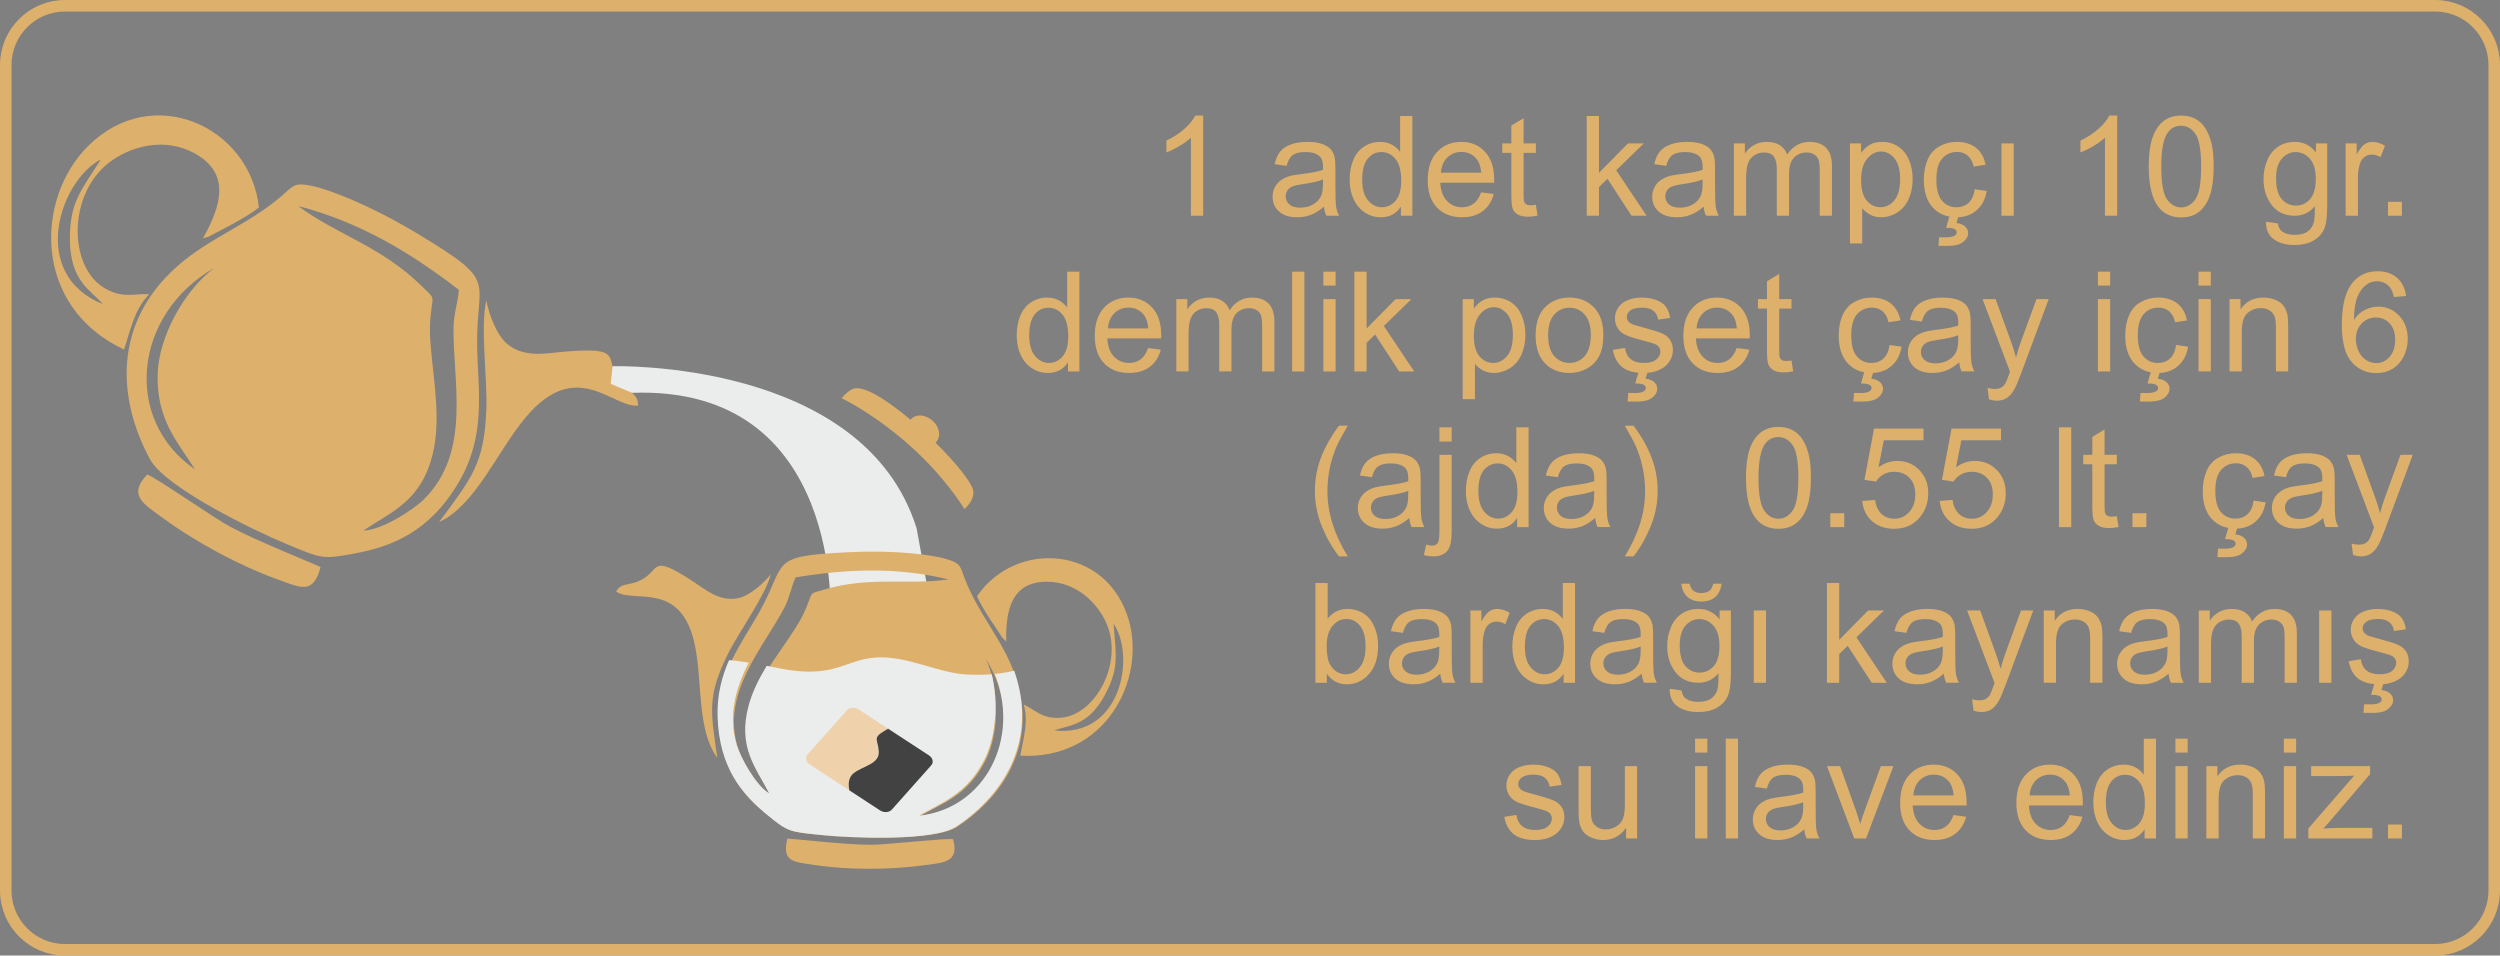 <?xml version="1.0" encoding="UTF-8"?>
<!DOCTYPE svg PUBLIC "-//W3C//DTD SVG 1.1//EN" "http://www.w3.org/Graphics/SVG/1.1/DTD/svg11.dtd">
<!-- Creator: CorelDRAW 2020 (64-Bit) -->
<svg xmlns="http://www.w3.org/2000/svg" xml:space="preserve" width="73.327mm" height="28.027mm" version="1.1" style="shape-rendering:geometricPrecision; text-rendering:geometricPrecision; image-rendering:optimizeQuality; fill-rule:evenodd; clip-rule:evenodd"
viewBox="0 0 5300.42 2025.94"
 xmlns:xlink="http://www.w3.org/1999/xlink"
 xmlns:xodm="http://www.corel.com/coreldraw/odm/2003">
 <rect x="0" y="0" width="5300.42" height="2025.94" fill="#808080" stroke="none"/>
 <defs>
  <style type="text/css">
   <![CDATA[
    .str0 {stroke:#DDB06C;stroke-width:24.48;stroke-miterlimit:22.926}
    .fil0 {fill:none}
    .fil3 {fill:#EBECEC}
    .fil5 {fill:#434242}
    .fil4 {fill:#EFD2AC}
    .fil2 {fill:#DDB06C}
    .fil1 {fill:#DDB06C;fill-rule:nonzero}
   ]]>
  </style>
 </defs>
 <g id="Layer_x0020_1">
  <path class="fil0 str0" d="M137.41 12.25l5025.6 0c68.84,0 125.16,56.31 125.16,125.15l0 548.19 0 654.74 0 548.19c0,68.84 -56.32,125.16 -125.16,125.16l-5025.6 0c-68.84,0 -125.16,-56.32 -125.16,-125.16l0 -548.19 0 -654.74 0 -548.19c0,-68.84 56.32,-125.15 125.16,-125.15z"/>
  <g id="_2285783930688">
   <path class="fil1" d="M2550.91 457.41l-26 0 0 -165.55c-6.25,6.01 -14.48,11.96 -24.62,17.93 -10.14,5.96 -19.3,10.44 -27.38,13.39l0 -25.12c14.53,-6.79 27.24,-15.06 38.12,-24.82 10.89,-9.7 18.61,-19.1 23.15,-28.26l16.74 0 0 212.43zm256.16 -19.21c-9.65,8.23 -18.96,13.99 -27.87,17.38 -8.91,3.4 -18.46,5.07 -28.7,5.07 -16.84,0 -29.8,-4.09 -38.85,-12.31 -9.06,-8.18 -13.6,-18.66 -13.6,-31.42 0,-7.48 1.73,-14.33 5.13,-20.53 3.45,-6.21 7.93,-11.13 13.44,-14.88 5.57,-3.74 11.77,-6.6 18.71,-8.52 5.13,-1.33 12.85,-2.61 23.15,-3.9 20.98,-2.46 36.49,-5.46 46.39,-8.91 0.1,-3.54 0.15,-5.8 0.15,-6.74 0,-10.54 -2.46,-17.97 -7.39,-22.31 -6.65,-5.86 -16.55,-8.76 -29.64,-8.76 -12.26,0 -21.32,2.16 -27.14,6.45 -5.86,4.29 -10.14,11.87 -12.95,22.8l-25.41 -3.54c2.31,-10.89 6.1,-19.7 11.42,-26.4 5.32,-6.69 13,-11.82 23.04,-15.46 10,-3.59 21.67,-5.41 34.86,-5.41 13.1,0 23.79,1.53 32.01,4.63 8.18,3.1 14.23,6.95 18.07,11.62 3.85,4.68 6.56,10.59 8.13,17.72 0.83,4.43 1.28,12.41 1.28,23.88l0 34.47c0,24.08 0.54,39.29 1.62,45.75 1.04,6.45 3.2,12.61 6.35,18.51l-27.18 0c-2.61,-5.46 -4.29,-11.87 -5.02,-19.21zm-2.07 -57.61c-9.45,3.84 -23.64,7.09 -42.55,9.75 -10.73,1.53 -18.32,3.25 -22.75,5.17 -4.43,1.92 -7.83,4.73 -10.24,8.37 -2.41,3.69 -3.64,7.78 -3.64,12.31 0,6.85 2.61,12.61 7.88,17.19 5.27,4.58 12.95,6.89 23.04,6.89 10,0 18.91,-2.16 26.74,-6.55 7.78,-4.33 13.54,-10.29 17.18,-17.83 2.81,-5.86 4.19,-14.48 4.19,-25.85l0.15 -9.45zm165.21 76.82l0 -19.45c-9.7,15.12 -23.98,22.7 -42.84,22.7 -12.22,0 -23.44,-3.35 -33.63,-10.1 -10.24,-6.69 -18.17,-16.11 -23.83,-28.12 -5.62,-12.06 -8.42,-25.9 -8.42,-41.56 0,-15.27 2.56,-29.1 7.63,-41.56 5.12,-12.41 12.75,-21.96 22.94,-28.56 10.15,-6.65 21.57,-9.95 34.13,-9.95 9.26,0 17.49,1.97 24.67,5.86 7.19,3.9 13.05,9.01 17.58,15.27l0 -76.08 26 0 0 211.55 -24.23 0zm-82.13 -76.48c0,19.6 4.13,34.23 12.45,43.93 8.27,9.7 18.07,14.53 29.35,14.53 11.38,0 21.03,-4.63 29.01,-13.89 7.92,-9.26 11.91,-23.39 11.91,-42.4 0,-20.88 -4.03,-36.24 -12.16,-46.04 -8.08,-9.8 -18.08,-14.67 -29.94,-14.67 -11.57,0 -21.22,4.68 -29.01,14.08 -7.73,9.4 -11.62,24.23 -11.62,44.46zm252.07 26.84l26.89 3.55c-4.19,15.61 -12.02,27.77 -23.44,36.39 -11.43,8.62 -26,12.95 -43.78,12.95 -22.36,0 -40.08,-6.9 -53.19,-20.69 -13.1,-13.73 -19.65,-33.08 -19.65,-57.96 0,-25.7 6.6,-45.7 19.85,-59.87 13.24,-14.23 30.43,-21.32 51.55,-21.32 20.43,0 37.13,6.94 50.08,20.88 12.95,13.94 19.45,33.53 19.45,58.8 0,1.53 -0.05,3.84 -0.14,6.9l-114.2 0c0.98,16.79 5.71,29.69 14.28,38.61 8.52,8.91 19.2,13.39 31.96,13.39 9.51,0 17.63,-2.52 24.32,-7.54 6.74,-5.02 12.06,-13.05 16,-24.08zm-85.09 -41.66l85.39 0c-1.13,-12.9 -4.43,-22.55 -9.8,-29.01 -8.22,-9.99 -18.95,-15.01 -32.1,-15.01 -11.92,0 -21.92,3.99 -30.04,11.96 -8.07,7.98 -12.56,18.66 -13.44,32.06zm201.26 68.1l3.54 22.95c-7.29,1.53 -13.84,2.31 -19.55,2.31 -9.41,0 -16.7,-1.47 -21.92,-4.48 -5.17,-3 -8.81,-6.9 -10.93,-11.77 -2.12,-4.87 -3.15,-15.11 -3.15,-30.73l0 -88.34 -19.21 0 0 -20.1 19.21 0 0 -37.91 26 -15.61 0 53.53 26 0 0 20.1 -26 0 0 89.82c0,7.43 0.44,12.21 1.37,14.33 0.89,2.12 2.36,3.79 4.44,5.07 2.07,1.23 5.02,1.86 8.86,1.86 2.86,0 6.64,-0.34 11.33,-1.03zm107.83 23.2l0 -211.55 26 0 0 120.5 61.46 -62.3 33.58 0 -58.5 56.97 64.41 96.37 -32.01 0 -50.91 -78.34 -18.03 17.53 0 60.81 -26 0zm247.79 -19.21c-9.65,8.23 -18.96,13.99 -27.87,17.38 -8.91,3.4 -18.46,5.07 -28.7,5.07 -16.84,0 -29.8,-4.09 -38.85,-12.31 -9.06,-8.18 -13.6,-18.66 -13.6,-31.42 0,-7.48 1.73,-14.33 5.13,-20.53 3.45,-6.21 7.93,-11.13 13.44,-14.88 5.57,-3.74 11.77,-6.6 18.71,-8.52 5.13,-1.33 12.85,-2.61 23.15,-3.9 20.98,-2.46 36.49,-5.46 46.39,-8.91 0.1,-3.54 0.15,-5.8 0.15,-6.74 0,-10.54 -2.46,-17.97 -7.39,-22.31 -6.65,-5.86 -16.55,-8.76 -29.64,-8.76 -12.26,0 -21.32,2.16 -27.14,6.45 -5.86,4.29 -10.14,11.87 -12.95,22.8l-25.41 -3.54c2.31,-10.89 6.1,-19.7 11.42,-26.4 5.32,-6.69 13,-11.82 23.04,-15.46 10,-3.59 21.67,-5.41 34.86,-5.41 13.1,0 23.79,1.53 32.01,4.63 8.18,3.1 14.23,6.95 18.07,11.62 3.85,4.68 6.56,10.59 8.13,17.72 0.83,4.43 1.28,12.41 1.28,23.88l0 34.47c0,24.08 0.54,39.29 1.62,45.75 1.04,6.45 3.2,12.61 6.35,18.51l-27.18 0c-2.61,-5.46 -4.29,-11.87 -5.02,-19.21zm-2.07 -57.61c-9.45,3.84 -23.64,7.09 -42.55,9.75 -10.73,1.53 -18.32,3.25 -22.75,5.17 -4.43,1.92 -7.83,4.73 -10.24,8.37 -2.41,3.69 -3.64,7.78 -3.64,12.31 0,6.85 2.61,12.61 7.88,17.19 5.27,4.58 12.95,6.89 23.04,6.89 10,0 18.91,-2.16 26.74,-6.55 7.78,-4.33 13.54,-10.29 17.18,-17.83 2.81,-5.86 4.19,-14.48 4.19,-25.85l0.15 -9.45zm66.23 76.82l0 -153.35 23.34 0 0 21.67c4.78,-7.49 11.18,-13.55 19.16,-18.07 7.97,-4.58 17.04,-6.85 27.23,-6.85 11.33,0 20.63,2.36 27.87,7.04 7.24,4.73 12.36,11.28 15.31,19.75 12.22,-17.88 28.02,-26.79 47.52,-26.79 15.27,0 27.03,4.19 35.21,12.61 8.23,8.42 12.36,21.37 12.36,38.85l0 105.13 -26 0 0 -96.51c0,-10.34 -0.89,-17.83 -2.56,-22.41 -1.68,-4.58 -4.73,-8.22 -9.21,-11.03 -4.43,-2.8 -9.65,-4.19 -15.61,-4.19 -10.83,0 -19.79,3.6 -26.93,10.73 -7.14,7.19 -10.68,18.66 -10.68,34.42l0 88.98 -26 0 0 -99.52c0,-11.52 -2.12,-20.19 -6.35,-25.95 -4.24,-5.76 -11.18,-8.67 -20.78,-8.67 -7.29,0 -14.03,1.92 -20.24,5.76 -6.2,3.85 -10.68,9.45 -13.49,16.89 -2.76,7.39 -4.13,18.07 -4.13,32.01l0 79.48 -26 0zm246.12 58.8l0 -212.14 23.64 0 0 20.15c5.56,-7.79 11.86,-13.64 18.91,-17.54 6.99,-3.89 15.51,-5.86 25.5,-5.86 13.1,0 24.62,3.35 34.62,10.09 10,6.7 17.54,16.21 22.65,28.42 5.07,12.26 7.63,25.65 7.63,40.28 0,15.61 -2.8,29.69 -8.42,42.24 -5.62,12.51 -13.78,22.11 -24.52,28.81 -10.69,6.64 -21.97,10 -33.79,10 -8.67,0 -16.44,-1.82 -23.29,-5.47 -6.9,-3.64 -12.51,-8.22 -16.94,-13.78l0 74.8 -26 0zm23.64 -134.53c0,19.65 3.98,34.17 11.91,43.58 7.98,9.4 17.63,14.13 28.96,14.13 11.52,0 21.37,-4.88 29.54,-14.63 8.23,-9.74 12.31,-24.82 12.31,-45.25 0,-19.5 -3.98,-34.08 -12.01,-43.78 -8.02,-9.7 -17.58,-14.53 -28.7,-14.53 -11.03,0 -20.78,5.17 -29.25,15.46 -8.52,10.34 -12.75,25.31 -12.75,45.01zm240.85 19.6l25.41 3.54c-2.8,17.49 -9.9,31.13 -21.37,41.02 -11.48,9.9 -25.61,14.83 -42.3,14.83 -20.93,0 -37.77,-6.85 -50.48,-20.54 -12.75,-13.69 -19.1,-33.29 -19.1,-58.8 0,-16.55 2.75,-30.97 8.23,-43.39 5.46,-12.36 13.78,-21.66 25.01,-27.82 11.18,-6.2 23.34,-9.3 36.54,-9.3 16.6,0 30.24,4.19 40.78,12.61 10.58,8.42 17.38,20.38 20.33,35.85l-25.11 3.84c-2.41,-10.29 -6.65,-18.02 -12.8,-23.24 -6.11,-5.17 -13.5,-7.78 -22.16,-7.78 -13.1,0 -23.73,4.68 -31.96,14.03 -8.18,9.4 -12.26,24.18 -12.26,44.47 0,20.58 3.94,35.5 11.82,44.81 7.92,9.31 18.22,13.99 30.87,13.99 10.24,0 18.76,-3.1 25.56,-9.36 6.84,-6.2 11.18,-15.8 13,-28.75zm-60.67 81.54l7.49 -25.41 19.2 0 -4.77 15.36c8.22,0.99 14.43,3.5 18.61,7.59 4.19,4.03 6.25,8.57 6.25,13.54 0,7.19 -3.5,13.54 -10.49,19.05 -6.95,5.52 -17.49,8.28 -31.52,8.28 -7.93,0 -14.92,0 -20.93,0l1.47 -18.32c6.25,0.2 10.78,0.29 13.74,0.29 9.11,0 15.56,-1.23 19.25,-3.74 2.81,-1.92 4.24,-4.24 4.24,-7.04 0,-1.73 -0.54,-3.25 -1.67,-4.58 -1.08,-1.33 -3.11,-2.51 -6.06,-3.45 -3.01,-0.93 -7.93,-1.47 -14.83,-1.58zm117.4 -25.41l0 -153.35 26 0 0 153.35 -26 0zm245.42 0l-26 0 0 -165.55c-6.25,6.01 -14.48,11.96 -24.62,17.93 -10.14,5.96 -19.3,10.44 -27.38,13.39l0 -25.12c14.53,-6.79 27.24,-15.06 38.12,-24.82 10.89,-9.7 18.61,-19.1 23.15,-28.26l16.74 0 0 212.43zm66.83 -104.39c0,-24.97 2.56,-45.16 7.68,-60.42 5.18,-15.32 12.81,-27.09 22.95,-35.3 10.1,-8.23 22.85,-12.31 38.21,-12.31 11.33,0 21.27,2.26 29.89,6.85 8.57,4.58 15.66,11.18 21.18,19.79 5.52,8.57 9.85,19.05 13,31.42 3.2,12.36 4.78,29.06 4.78,49.99 0,24.82 -2.56,44.91 -7.63,60.18 -5.07,15.31 -12.71,27.08 -22.85,35.35 -10.09,8.27 -22.9,12.4 -38.36,12.4 -20.33,0 -36.34,-7.24 -47.96,-21.76 -13.94,-17.72 -20.88,-46.44 -20.88,-86.17zm26.59 0.09c0,34.82 4.04,57.97 12.17,69.39 8.12,11.47 18.17,17.19 30.08,17.19 11.92,0 21.97,-5.76 30.09,-17.24 8.12,-11.52 12.16,-34.62 12.16,-69.34 0,-34.81 -4.03,-57.96 -12.16,-69.38 -8.08,-11.47 -18.22,-17.19 -30.39,-17.19 -11.91,0 -21.47,5.07 -28.6,15.17 -8.92,12.85 -13.35,36.68 -13.35,71.4zm222.14 117.01l25.11 3.54c1.03,7.78 3.99,13.44 8.82,17.04 6.45,4.78 15.26,7.19 26.44,7.19 12.01,0 21.32,-2.41 27.87,-7.19 6.55,-4.78 10.98,-11.52 13.29,-20.14 1.33,-5.27 1.97,-16.35 1.87,-33.24 -11.38,13.39 -25.51,20.09 -42.45,20.09 -21.08,0 -37.43,-7.58 -48.95,-22.8 -11.57,-15.17 -17.33,-33.39 -17.33,-54.61 0,-14.62 2.66,-28.12 7.93,-40.48 5.27,-12.36 12.95,-21.86 22.99,-28.61 10.05,-6.74 21.87,-10.09 35.46,-10.09 18.07,0 32.99,7.39 44.72,22.16l0 -18.91 23.93 0 0 132.42c0,23.88 -2.41,40.77 -7.29,50.72 -4.82,9.95 -12.56,17.83 -23.04,23.59 -10.54,5.76 -23.49,8.67 -38.85,8.67 -18.27,0 -32.99,-4.09 -44.22,-12.32 -11.28,-8.17 -16.7,-20.53 -16.3,-37.02zm21.27 -91.99c0,20.04 3.99,34.67 11.96,43.88 8.03,9.21 18.03,13.84 30.04,13.84 11.96,0 21.96,-4.58 30.08,-13.73 8.07,-9.17 12.11,-23.54 12.11,-43.14 0,-18.71 -4.19,-32.85 -12.51,-42.35 -8.33,-9.5 -18.37,-14.23 -30.09,-14.23 -11.57,0 -21.37,4.68 -29.49,14.03 -8.08,9.35 -12.11,23.25 -12.11,41.71zm147.53 79.28l0 -153.35 23.34 0 0 23.49c5.96,-10.89 11.47,-18.07 16.55,-21.52 5.07,-3.5 10.63,-5.22 16.69,-5.22 8.77,0 17.68,2.75 26.74,8.22l-9.25 23.98c-6.3,-3.54 -12.61,-5.32 -18.91,-5.32 -5.67,0 -10.73,1.73 -15.22,5.13 -4.48,3.4 -7.68,8.12 -9.61,14.18 -2.91,9.21 -4.33,19.3 -4.33,30.28l0 80.12 -26 0zm89.77 0l0 -29.54 29.54 0 0 29.54 -29.54 0zm-2798.69 330.07l0 -19.45c-9.7,15.12 -23.98,22.7 -42.84,22.7 -12.22,0 -23.44,-3.35 -33.63,-10.1 -10.24,-6.69 -18.17,-16.11 -23.83,-28.12 -5.62,-12.06 -8.42,-25.9 -8.42,-41.56 0,-15.27 2.56,-29.1 7.63,-41.56 5.12,-12.41 12.75,-21.96 22.94,-28.56 10.15,-6.65 21.57,-9.95 34.13,-9.95 9.26,0 17.49,1.97 24.67,5.86 7.19,3.9 13.05,9.01 17.58,15.27l0 -76.08 26 0 0 211.55 -24.23 0zm-82.13 -76.48c0,19.6 4.13,34.23 12.45,43.93 8.27,9.7 18.07,14.53 29.35,14.53 11.38,0 21.03,-4.63 29.01,-13.89 7.92,-9.26 11.91,-23.39 11.91,-42.4 0,-20.88 -4.03,-36.24 -12.16,-46.04 -8.08,-9.8 -18.08,-14.67 -29.94,-14.67 -11.57,0 -21.22,4.68 -29.01,14.08 -7.73,9.4 -11.62,24.23 -11.62,44.46zm252.07 26.84l26.89 3.55c-4.19,15.61 -12.02,27.77 -23.44,36.39 -11.43,8.62 -26,12.95 -43.78,12.95 -22.36,0 -40.08,-6.9 -53.19,-20.69 -13.1,-13.73 -19.65,-33.08 -19.65,-57.96 0,-25.7 6.6,-45.7 19.85,-59.87 13.24,-14.23 30.43,-21.32 51.55,-21.32 20.43,0 37.13,6.94 50.08,20.88 12.95,13.94 19.45,33.53 19.45,58.8 0,1.53 -0.05,3.84 -0.14,6.9l-114.2 0c0.98,16.79 5.71,29.69 14.28,38.61 8.52,8.91 19.2,13.39 31.96,13.39 9.51,0 17.63,-2.52 24.32,-7.54 6.74,-5.02 12.06,-13.05 16,-24.08zm-85.09 -41.66l85.39 0c-1.13,-12.9 -4.43,-22.55 -9.8,-29.01 -8.22,-9.99 -18.95,-15.01 -32.1,-15.01 -11.92,0 -21.92,3.99 -30.04,11.96 -8.07,7.98 -12.56,18.66 -13.44,32.06zm144.83 91.3l0 -153.35 23.34 0 0 21.67c4.78,-7.49 11.18,-13.55 19.16,-18.07 7.97,-4.58 17.04,-6.85 27.23,-6.85 11.33,0 20.63,2.36 27.87,7.04 7.24,4.73 12.36,11.28 15.31,19.75 12.22,-17.88 28.02,-26.79 47.52,-26.79 15.27,0 27.03,4.19 35.21,12.61 8.23,8.42 12.36,21.37 12.36,38.85l0 105.13 -26 0 0 -96.51c0,-10.34 -0.89,-17.83 -2.56,-22.41 -1.68,-4.58 -4.73,-8.22 -9.21,-11.03 -4.43,-2.8 -9.65,-4.19 -15.61,-4.19 -10.83,0 -19.79,3.6 -26.93,10.73 -7.14,7.19 -10.68,18.66 -10.68,34.42l0 88.98 -26 0 0 -99.52c0,-11.52 -2.12,-20.19 -6.35,-25.95 -4.24,-5.76 -11.18,-8.67 -20.78,-8.67 -7.29,0 -14.03,1.92 -20.24,5.76 -6.2,3.85 -10.68,9.45 -13.49,16.89 -2.76,7.39 -4.13,18.07 -4.13,32.01l0 79.48 -26 0zm245.52 0l0 -211.55 26 0 0 211.55 -26 0zm66.23 -182l0 -29.55 26 0 0 29.55 -26 0zm0 182l0 -153.35 26 0 0 153.35 -26 0zm65.74 0l0 -211.55 26 0 0 120.5 61.46 -62.3 33.58 0 -58.5 56.97 64.41 96.37 -32.01 0 -50.91 -78.34 -18.03 17.53 0 60.81 -26 0zm229.72 58.8l0 -212.14 23.64 0 0 20.15c5.56,-7.79 11.86,-13.64 18.91,-17.54 6.99,-3.89 15.51,-5.86 25.5,-5.86 13.1,0 24.62,3.35 34.62,10.09 10,6.7 17.54,16.21 22.65,28.42 5.07,12.26 7.63,25.65 7.63,40.28 0,15.61 -2.8,29.69 -8.42,42.24 -5.62,12.51 -13.78,22.11 -24.52,28.81 -10.69,6.64 -21.97,10 -33.79,10 -8.67,0 -16.44,-1.82 -23.29,-5.47 -6.9,-3.64 -12.51,-8.22 -16.94,-13.78l0 74.8 -26 0zm23.64 -134.53c0,19.65 3.98,34.17 11.91,43.58 7.98,9.4 17.63,14.13 28.96,14.13 11.52,0 21.37,-4.88 29.54,-14.63 8.23,-9.74 12.31,-24.82 12.31,-45.25 0,-19.5 -3.98,-34.08 -12.01,-43.78 -8.02,-9.7 -17.58,-14.53 -28.7,-14.53 -11.03,0 -20.78,5.17 -29.25,15.46 -8.52,10.34 -12.75,25.31 -12.75,45.01zm130.94 -0.94c0,-28.31 7.88,-49.29 23.69,-62.93 13.14,-11.33 29.25,-16.99 48.21,-16.99 21.03,0 38.26,6.9 51.65,20.68 13.34,13.74 20.04,32.8 20.04,57.07 0,19.7 -2.96,35.16 -8.87,46.44 -5.91,11.28 -14.52,20.04 -25.85,26.3 -11.28,6.25 -23.64,9.36 -36.98,9.36 -21.47,0 -38.8,-6.85 -52.05,-20.59 -13.24,-13.74 -19.84,-33.53 -19.84,-59.34zm26.59 0.05c0,19.6 4.28,34.27 12.85,43.97 8.62,9.75 19.4,14.63 32.45,14.63 12.9,0 23.64,-4.88 32.25,-14.67 8.57,-9.8 12.85,-24.72 12.85,-44.77 0,-18.91 -4.34,-33.24 -12.95,-42.94 -8.62,-9.75 -19.35,-14.62 -32.15,-14.62 -13.05,0 -23.83,4.82 -32.45,14.52 -8.57,9.7 -12.85,24.33 -12.85,43.88zm137.14 30.83l25.7 -4.14c1.43,10.29 5.46,18.17 12.06,23.69 6.6,5.46 15.86,8.23 27.68,8.23 11.96,0 20.83,-2.41 26.64,-7.29 5.76,-4.82 8.67,-10.53 8.67,-17.08 0,-5.86 -2.61,-10.49 -7.78,-13.84 -3.64,-2.31 -12.51,-5.22 -26.59,-8.81 -19,-4.78 -32.15,-8.91 -39.54,-12.41 -7.34,-3.54 -12.9,-8.37 -16.7,-14.57 -3.79,-6.16 -5.71,-13 -5.71,-20.49 0,-6.85 1.58,-13.15 4.68,-18.96 3.15,-5.81 7.39,-10.63 12.76,-14.48 4.03,-2.95 9.55,-5.46 16.5,-7.53 6.99,-2.07 14.43,-3.1 22.41,-3.1 12.01,0 22.55,1.72 31.61,5.22 9.11,3.45 15.81,8.18 20.14,14.08 4.29,5.96 7.29,13.89 8.91,23.83l-25.41 3.55c-1.13,-7.98 -4.48,-14.23 -10,-18.71 -5.52,-4.48 -13.29,-6.69 -23.39,-6.69 -11.86,0 -20.38,1.97 -25.46,5.91 -5.07,3.94 -7.63,8.57 -7.63,13.84 0,3.35 1.04,6.4 3.15,9.12 2.12,2.75 5.42,5.07 9.95,6.89 2.61,0.99 10.19,3.2 22.89,6.65 18.32,4.88 31.13,8.91 38.41,12.01 7.29,3.11 13,7.68 17.14,13.6 4.19,5.96 6.25,13.34 6.25,22.21 0,8.62 -2.52,16.74 -7.58,24.37 -5.07,7.63 -12.36,13.54 -21.87,17.72 -9.56,4.19 -20.33,6.26 -32.35,6.26 -19.89,0 -35.11,-4.14 -45.55,-12.36 -10.44,-8.28 -17.09,-20.49 -19.99,-36.68zm47.47 71.2l7.49 -25.41 19.2 0 -4.77 15.36c8.22,0.99 14.43,3.5 18.61,7.59 4.19,4.03 6.25,8.57 6.25,13.54 0,7.19 -3.5,13.54 -10.49,19.05 -6.95,5.52 -17.49,8.28 -31.52,8.28 -7.93,0 -14.92,0 -20.93,0l1.47 -18.32c6.25,0.2 10.78,0.29 13.74,0.29 9.11,0 15.56,-1.23 19.25,-3.74 2.81,-1.92 4.24,-4.24 4.24,-7.04 0,-1.73 -0.54,-3.25 -1.67,-4.58 -1.08,-1.33 -3.11,-2.51 -6.06,-3.45 -3.01,-0.93 -7.93,-1.47 -14.83,-1.58zm215.19 -75.05l26.89 3.55c-4.19,15.61 -12.02,27.77 -23.44,36.39 -11.43,8.62 -26,12.95 -43.78,12.95 -22.36,0 -40.08,-6.9 -53.19,-20.69 -13.1,-13.73 -19.65,-33.08 -19.65,-57.96 0,-25.7 6.6,-45.7 19.85,-59.87 13.24,-14.23 30.43,-21.32 51.55,-21.32 20.43,0 37.13,6.94 50.08,20.88 12.95,13.94 19.45,33.53 19.45,58.8 0,1.53 -0.05,3.84 -0.14,6.9l-114.2 0c0.98,16.79 5.71,29.69 14.28,38.61 8.52,8.91 19.2,13.39 31.96,13.39 9.51,0 17.63,-2.52 24.32,-7.54 6.74,-5.02 12.06,-13.05 16,-24.08zm-85.09 -41.66l85.39 0c-1.13,-12.9 -4.43,-22.55 -9.8,-29.01 -8.22,-9.99 -18.95,-15.01 -32.1,-15.01 -11.92,0 -21.92,3.99 -30.04,11.96 -8.07,7.98 -12.56,18.66 -13.44,32.06zm201.26 68.1l3.54 22.95c-7.29,1.53 -13.84,2.31 -19.55,2.31 -9.41,0 -16.7,-1.47 -21.92,-4.48 -5.17,-3 -8.81,-6.9 -10.93,-11.77 -2.12,-4.87 -3.15,-15.11 -3.15,-30.73l0 -88.34 -19.21 0 0 -20.1 19.21 0 0 -37.91 26 -15.61 0 53.53 26 0 0 20.1 -26 0 0 89.82c0,7.43 0.44,12.21 1.37,14.33 0.89,2.12 2.36,3.79 4.44,5.07 2.07,1.23 5.02,1.86 8.86,1.86 2.86,0 6.64,-0.34 11.33,-1.03zm207.9 -32.94l25.41 3.54c-2.8,17.49 -9.9,31.13 -21.37,41.02 -11.48,9.9 -25.61,14.83 -42.3,14.83 -20.93,0 -37.77,-6.85 -50.48,-20.54 -12.75,-13.69 -19.1,-33.29 -19.1,-58.8 0,-16.55 2.75,-30.97 8.23,-43.39 5.46,-12.36 13.78,-21.66 25.01,-27.82 11.18,-6.2 23.34,-9.3 36.54,-9.3 16.6,0 30.24,4.19 40.78,12.61 10.58,8.42 17.38,20.38 20.33,35.85l-25.11 3.84c-2.41,-10.29 -6.65,-18.02 -12.8,-23.24 -6.11,-5.17 -13.5,-7.78 -22.16,-7.78 -13.1,0 -23.73,4.68 -31.96,14.03 -8.18,9.4 -12.26,24.18 -12.26,44.47 0,20.58 3.94,35.5 11.82,44.81 7.92,9.31 18.22,13.99 30.87,13.99 10.24,0 18.76,-3.1 25.56,-9.36 6.84,-6.2 11.18,-15.8 13,-28.75zm-60.67 81.54l7.49 -25.41 19.2 0 -4.77 15.36c8.22,0.99 14.43,3.5 18.61,7.59 4.19,4.03 6.25,8.57 6.25,13.54 0,7.19 -3.5,13.54 -10.49,19.05 -6.95,5.52 -17.49,8.28 -31.52,8.28 -7.93,0 -14.92,0 -20.93,0l1.47 -18.32c6.25,0.2 10.78,0.29 13.74,0.29 9.11,0 15.56,-1.23 19.25,-3.74 2.81,-1.92 4.24,-4.24 4.24,-7.04 0,-1.73 -0.54,-3.25 -1.67,-4.58 -1.08,-1.33 -3.11,-2.51 -6.06,-3.45 -3.01,-0.93 -7.93,-1.47 -14.83,-1.58zm208.4 -44.61c-9.65,8.23 -18.96,13.99 -27.87,17.38 -8.91,3.4 -18.46,5.07 -28.7,5.07 -16.84,0 -29.8,-4.09 -38.85,-12.31 -9.06,-8.18 -13.6,-18.66 -13.6,-31.42 0,-7.48 1.73,-14.33 5.13,-20.53 3.45,-6.21 7.93,-11.13 13.44,-14.88 5.57,-3.74 11.77,-6.6 18.71,-8.52 5.13,-1.33 12.85,-2.61 23.15,-3.9 20.98,-2.46 36.49,-5.46 46.39,-8.91 0.1,-3.54 0.15,-5.8 0.15,-6.74 0,-10.54 -2.46,-17.97 -7.39,-22.31 -6.65,-5.86 -16.55,-8.76 -29.64,-8.76 -12.26,0 -21.32,2.16 -27.14,6.45 -5.86,4.29 -10.14,11.87 -12.95,22.8l-25.41 -3.54c2.31,-10.89 6.1,-19.7 11.42,-26.4 5.32,-6.69 13,-11.82 23.04,-15.46 10,-3.59 21.67,-5.41 34.86,-5.41 13.1,0 23.79,1.53 32.01,4.63 8.18,3.1 14.23,6.95 18.07,11.62 3.85,4.68 6.56,10.59 8.13,17.72 0.83,4.43 1.28,12.41 1.28,23.88l0 34.47c0,24.08 0.54,39.29 1.62,45.75 1.04,6.45 3.2,12.61 6.35,18.51l-27.18 0c-2.61,-5.46 -4.29,-11.87 -5.02,-19.21zm-2.07 -57.61c-9.45,3.84 -23.64,7.09 -42.55,9.75 -10.73,1.53 -18.32,3.25 -22.75,5.17 -4.43,1.92 -7.83,4.73 -10.24,8.37 -2.41,3.69 -3.64,7.78 -3.64,12.31 0,6.85 2.61,12.61 7.88,17.19 5.27,4.58 12.95,6.89 23.04,6.89 10,0 18.91,-2.16 26.74,-6.55 7.78,-4.33 13.54,-10.29 17.18,-17.83 2.81,-5.86 4.19,-14.48 4.19,-25.85l0.15 -9.45zm65.05 135.76l-2.96 -24.03c5.72,1.53 10.64,2.31 14.88,2.31 5.81,0 10.44,-0.98 13.89,-2.91 3.5,-1.92 6.35,-4.63 8.57,-8.07 1.63,-2.61 4.29,-9.06 7.93,-19.4 0.49,-1.43 1.23,-3.55 2.31,-6.35l-58.2 -153.84 27.77 0 32.01 88.54c4.19,11.18 7.88,22.99 11.18,35.41 3,-11.67 6.55,-23.2 10.68,-34.52l32.69 -89.43 25.95 0 -57.96 156.01c-6.25,16.79 -11.12,28.31 -14.62,34.67 -4.63,8.52 -9.95,14.77 -15.9,18.76 -6.01,3.99 -13.15,5.96 -21.43,5.96 -5.02,0 -10.63,-1.04 -16.79,-3.11zm231 -240.94l0 -29.55 26 0 0 29.55 -26 0zm0 182l0 -153.35 26 0 0 153.35 -26 0zm165.8 -56.14l25.41 3.54c-2.8,17.49 -9.9,31.13 -21.37,41.02 -11.48,9.9 -25.61,14.83 -42.3,14.83 -20.93,0 -37.77,-6.85 -50.48,-20.54 -12.75,-13.69 -19.1,-33.29 -19.1,-58.8 0,-16.55 2.75,-30.97 8.23,-43.39 5.46,-12.36 13.78,-21.66 25.01,-27.82 11.18,-6.2 23.34,-9.3 36.54,-9.3 16.6,0 30.24,4.19 40.78,12.61 10.58,8.42 17.38,20.38 20.33,35.85l-25.11 3.84c-2.41,-10.29 -6.65,-18.02 -12.8,-23.24 -6.11,-5.17 -13.5,-7.78 -22.16,-7.78 -13.1,0 -23.73,4.68 -31.96,14.03 -8.18,9.4 -12.26,24.18 -12.26,44.47 0,20.58 3.94,35.5 11.82,44.81 7.92,9.31 18.22,13.99 30.87,13.99 10.24,0 18.76,-3.1 25.56,-9.36 6.84,-6.2 11.18,-15.8 13,-28.75zm-60.67 81.54l7.49 -25.41 19.2 0 -4.77 15.36c8.22,0.99 14.43,3.5 18.61,7.59 4.19,4.03 6.25,8.57 6.25,13.54 0,7.19 -3.5,13.54 -10.49,19.05 -6.95,5.52 -17.49,8.28 -31.52,8.28 -7.93,0 -14.92,0 -20.93,0l1.47 -18.32c6.25,0.2 10.78,0.29 13.74,0.29 9.11,0 15.56,-1.23 19.25,-3.74 2.81,-1.92 4.24,-4.24 4.24,-7.04 0,-1.73 -0.54,-3.25 -1.67,-4.58 -1.08,-1.33 -3.11,-2.51 -6.06,-3.45 -3.01,-0.93 -7.93,-1.47 -14.83,-1.58zm108.24 -207.41l0 -29.55 26 0 0 29.55 -26 0zm0 182l0 -153.35 26 0 0 153.35 -26 0z"/>
   <path class="fil1" d="M4726.96 787.49l0 -153.35 23.34 0 0 21.76c11.23,-16.69 27.48,-25.01 48.7,-25.01 9.26,0 17.73,1.67 25.46,4.97 7.73,3.3 13.54,7.68 17.38,13.05 3.84,5.37 6.55,11.77 8.07,19.16 0.94,4.83 1.43,13.25 1.43,25.26l0 94.15 -26 0 0 -93.17c0,-10.59 -0.99,-18.51 -3.01,-23.73 -2.02,-5.23 -5.61,-9.41 -10.73,-12.56 -5.12,-3.1 -11.18,-4.68 -18.07,-4.68 -11.03,0 -20.54,3.5 -28.56,10.54 -8.03,6.99 -12.01,20.34 -12.01,39.94l0 83.66 -26 0zm374.34 -159.84l-25.7 2.07c-2.31,-10.19 -5.62,-17.63 -9.9,-22.26 -7.04,-7.44 -15.76,-11.12 -26.1,-11.12 -8.32,0 -15.71,2.31 -22.06,6.94 -8.18,5.96 -14.57,14.62 -19.35,26.05 -4.73,11.47 -7.19,27.77 -7.39,48.89 6.25,-9.5 13.94,-16.59 23,-21.17 9.06,-4.63 18.51,-6.94 28.46,-6.94 17.33,0 32.11,6.4 44.32,19.16 12.17,12.75 18.27,29.2 18.27,49.44 0,13.3 -2.86,25.61 -8.57,37.03 -5.76,11.43 -13.59,20.14 -23.64,26.2 -10,6.06 -21.37,9.11 -34.08,9.11 -21.61,0 -39.29,-7.97 -52.98,-23.88 -13.64,-15.91 -20.49,-42.16 -20.49,-78.7 0,-40.87 7.58,-70.61 22.7,-89.18 13.19,-16.15 30.97,-24.22 53.38,-24.22 16.65,0 30.34,4.68 40.97,13.98 10.64,9.31 17.04,22.16 19.16,38.61zm-106.37 91.3c0,8.96 1.92,17.53 5.72,25.7 3.79,8.18 9.11,14.38 15.85,18.66 6.79,4.29 13.99,6.46 21.62,6.46 11.08,0 20.54,-4.44 28.36,-13.3 7.83,-8.86 11.77,-20.88 11.77,-36.09 0,-14.62 -3.89,-26.15 -11.62,-34.57 -7.73,-8.42 -17.58,-12.66 -29.54,-12.66 -11.72,0 -21.71,4.24 -29.89,12.66 -8.18,8.41 -12.27,19.44 -12.27,33.14zm-2156 460.67c-14.28,-18.08 -26.4,-39.2 -36.29,-63.43 -9.9,-24.22 -14.83,-49.34 -14.83,-75.29 0,-22.9 3.69,-44.81 11.08,-65.74 8.67,-24.33 22.01,-48.55 40.04,-72.68l18.61 0c-11.62,19.99 -19.36,34.27 -23.1,42.84 -5.86,13.25 -10.49,27.09 -13.84,41.51 -4.13,17.98 -6.2,36.05 -6.2,54.22 0,46.23 14.38,92.42 43.14,138.57l-18.61 0zm148.91 -81.26c-9.65,8.23 -18.96,13.99 -27.87,17.38 -8.91,3.4 -18.46,5.07 -28.7,5.07 -16.84,0 -29.8,-4.09 -38.85,-12.31 -9.06,-8.18 -13.6,-18.66 -13.6,-31.42 0,-7.48 1.73,-14.33 5.13,-20.53 3.45,-6.21 7.93,-11.13 13.44,-14.88 5.57,-3.74 11.77,-6.6 18.71,-8.52 5.13,-1.33 12.85,-2.61 23.15,-3.9 20.98,-2.46 36.49,-5.46 46.39,-8.91 0.1,-3.54 0.15,-5.8 0.15,-6.74 0,-10.54 -2.46,-17.97 -7.39,-22.31 -6.65,-5.86 -16.55,-8.76 -29.64,-8.76 -12.26,0 -21.32,2.16 -27.14,6.45 -5.86,4.29 -10.14,11.87 -12.95,22.8l-25.41 -3.54c2.31,-10.89 6.1,-19.7 11.42,-26.4 5.32,-6.69 13,-11.82 23.04,-15.46 10,-3.59 21.67,-5.41 34.86,-5.41 13.1,0 23.79,1.53 32.01,4.63 8.18,3.1 14.23,6.95 18.07,11.62 3.85,4.68 6.56,10.59 8.13,17.72 0.83,4.43 1.28,12.41 1.28,23.88l0 34.47c0,24.08 0.54,39.29 1.62,45.75 1.04,6.45 3.2,12.61 6.35,18.51l-27.18 0c-2.61,-5.46 -4.29,-11.87 -5.02,-19.21zm-2.07 -57.61c-9.45,3.84 -23.64,7.09 -42.55,9.75 -10.73,1.53 -18.32,3.25 -22.75,5.17 -4.43,1.92 -7.83,4.73 -10.24,8.37 -2.41,3.69 -3.64,7.78 -3.64,12.31 0,6.85 2.61,12.61 7.88,17.19 5.27,4.58 12.95,6.89 23.04,6.89 10,0 18.91,-2.16 26.74,-6.55 7.78,-4.33 13.54,-10.29 17.18,-17.83 2.81,-5.86 4.19,-14.48 4.19,-25.85l0.15 -9.45zm66.08 -104.6l0 -30.14 26 0 0 30.14 -26 0zm-32.89 240.7l4.77 -22.01c5.23,1.33 9.31,2.02 12.31,2.02 5.32,0 9.26,-1.77 11.87,-5.27 2.61,-3.49 3.94,-12.31 3.94,-26.34l0 -161.03 26 0 0 161.57c0,18.86 -2.46,32.01 -7.39,39.4 -6.25,9.6 -16.64,14.43 -31.17,14.43 -7.04,0 -13.78,-0.94 -20.33,-2.76zm197.66 -59.29l0 -19.45c-9.7,15.12 -23.98,22.7 -42.84,22.7 -12.22,0 -23.44,-3.35 -33.63,-10.1 -10.24,-6.69 -18.17,-16.11 -23.83,-28.12 -5.62,-12.06 -8.42,-25.9 -8.42,-41.56 0,-15.27 2.56,-29.1 7.63,-41.56 5.12,-12.41 12.75,-21.96 22.94,-28.56 10.15,-6.65 21.57,-9.95 34.13,-9.95 9.26,0 17.49,1.97 24.67,5.86 7.19,3.9 13.05,9.01 17.58,15.27l0 -76.08 26 0 0 211.55 -24.23 0zm-82.13 -76.48c0,19.6 4.13,34.23 12.45,43.93 8.27,9.7 18.07,14.53 29.35,14.53 11.38,0 21.03,-4.63 29.01,-13.89 7.92,-9.26 11.91,-23.39 11.91,-42.4 0,-20.88 -4.03,-36.24 -12.16,-46.04 -8.08,-9.8 -18.08,-14.67 -29.94,-14.67 -11.57,0 -21.22,4.68 -29.01,14.08 -7.73,9.4 -11.62,24.23 -11.62,44.46zm247.64 57.27c-9.65,8.23 -18.96,13.99 -27.87,17.38 -8.91,3.4 -18.46,5.07 -28.7,5.07 -16.84,0 -29.8,-4.09 -38.85,-12.31 -9.06,-8.18 -13.6,-18.66 -13.6,-31.42 0,-7.48 1.73,-14.33 5.13,-20.53 3.45,-6.21 7.93,-11.13 13.44,-14.88 5.57,-3.74 11.77,-6.6 18.71,-8.52 5.13,-1.33 12.85,-2.61 23.15,-3.9 20.98,-2.46 36.49,-5.46 46.39,-8.91 0.1,-3.54 0.15,-5.8 0.15,-6.74 0,-10.54 -2.46,-17.97 -7.39,-22.31 -6.65,-5.86 -16.55,-8.76 -29.64,-8.76 -12.26,0 -21.32,2.16 -27.14,6.45 -5.86,4.29 -10.14,11.87 -12.95,22.8l-25.41 -3.54c2.31,-10.89 6.1,-19.7 11.42,-26.4 5.32,-6.69 13,-11.82 23.04,-15.46 10,-3.59 21.67,-5.41 34.86,-5.41 13.1,0 23.79,1.53 32.01,4.63 8.18,3.1 14.23,6.95 18.07,11.62 3.85,4.68 6.56,10.59 8.13,17.72 0.83,4.43 1.28,12.41 1.28,23.88l0 34.47c0,24.08 0.54,39.29 1.62,45.75 1.04,6.45 3.2,12.61 6.35,18.51l-27.18 0c-2.61,-5.46 -4.29,-11.87 -5.02,-19.21zm-2.07 -57.61c-9.45,3.84 -23.64,7.09 -42.55,9.75 -10.73,1.53 -18.32,3.25 -22.75,5.17 -4.43,1.92 -7.83,4.73 -10.24,8.37 -2.41,3.69 -3.64,7.78 -3.64,12.31 0,6.85 2.61,12.61 7.88,17.19 5.27,4.58 12.95,6.89 23.04,6.89 10,0 18.91,-2.16 26.74,-6.55 7.78,-4.33 13.54,-10.29 17.18,-17.83 2.81,-5.86 4.19,-14.48 4.19,-25.85l0.15 -9.45zm83.37 138.87l-18.61 0c28.76,-46.15 43.14,-92.34 43.14,-138.57 0,-18.07 -2.07,-36 -6.2,-53.77 -3.25,-14.43 -7.84,-28.27 -13.69,-41.56 -3.74,-8.62 -11.52,-23.04 -23.25,-43.23l18.61 0c18.03,24.13 31.37,48.35 40.04,72.68 7.39,20.93 11.08,42.84 11.08,65.74 0,25.95 -4.97,51.07 -14.93,75.29 -9.9,24.23 -21.96,45.35 -36.19,63.43zm238.34 -166.44c0,-24.97 2.56,-45.16 7.68,-60.42 5.18,-15.32 12.81,-27.09 22.95,-35.3 10.1,-8.23 22.85,-12.31 38.21,-12.31 11.33,0 21.27,2.26 29.89,6.85 8.57,4.58 15.66,11.18 21.18,19.79 5.52,8.57 9.85,19.05 13,31.42 3.2,12.36 4.78,29.06 4.78,49.99 0,24.82 -2.56,44.91 -7.63,60.18 -5.07,15.31 -12.71,27.08 -22.85,35.35 -10.09,8.27 -22.9,12.4 -38.36,12.4 -20.33,0 -36.34,-7.24 -47.96,-21.76 -13.94,-17.72 -20.88,-46.44 -20.88,-86.17zm26.59 0.09c0,34.82 4.04,57.97 12.17,69.39 8.12,11.47 18.17,17.19 30.08,17.19 11.92,0 21.97,-5.76 30.09,-17.24 8.12,-11.52 12.16,-34.62 12.16,-69.34 0,-34.81 -4.03,-57.96 -12.16,-69.38 -8.08,-11.47 -18.22,-17.19 -30.39,-17.19 -11.91,0 -21.47,5.07 -28.6,15.17 -8.92,12.85 -13.35,36.68 -13.35,71.4zm152.22 104.3l0 -29.54 29.54 0 0 29.54 -29.54 0zm67.61 -55.54l27.18 -2.07c2.02,13.24 6.7,23.19 13.99,29.89 7.29,6.64 16.2,10 26.69,10 12.66,0 23.25,-4.73 31.86,-14.14 8.57,-9.45 12.85,-21.96 12.85,-37.52 0,-14.82 -4.09,-26.49 -12.31,-35.06 -8.23,-8.57 -19.11,-12.85 -32.65,-12.85 -8.42,0 -15.95,1.92 -22.65,5.76 -6.64,3.84 -11.86,8.81 -15.71,14.92l-24.52 -3.54 20.38 -108.73 104.89 0 0 24.82 -84.15 0 -11.28 57.08c12.66,-8.91 25.95,-13.34 39.84,-13.34 18.42,0 33.98,6.4 46.63,19.21 12.66,12.8 19.01,29.25 19.01,49.34 0,19.16 -5.57,35.7 -16.69,49.63 -13.55,17.14 -32.06,25.7 -55.5,25.7 -19.21,0 -34.86,-5.41 -47.03,-16.2 -12.16,-10.78 -19.1,-25.06 -20.83,-42.89zm164.33 0l27.18 -2.07c2.02,13.24 6.7,23.19 13.99,29.89 7.29,6.64 16.2,10 26.69,10 12.66,0 23.25,-4.73 31.86,-14.14 8.57,-9.45 12.85,-21.96 12.85,-37.52 0,-14.82 -4.09,-26.49 -12.31,-35.06 -8.23,-8.57 -19.11,-12.85 -32.65,-12.85 -8.42,0 -15.95,1.92 -22.65,5.76 -6.64,3.84 -11.86,8.81 -15.71,14.92l-24.52 -3.54 20.38 -108.73 104.89 0 0 24.82 -84.15 0 -11.28 57.08c12.66,-8.91 25.95,-13.34 39.84,-13.34 18.42,0 33.98,6.4 46.63,19.21 12.66,12.8 19.01,29.25 19.01,49.34 0,19.16 -5.57,35.7 -16.69,49.63 -13.55,17.14 -32.06,25.7 -55.5,25.7 -19.21,0 -34.86,-5.41 -47.03,-16.2 -12.16,-10.78 -19.1,-25.06 -20.83,-42.89zm252.91 55.54l0 -211.55 26 0 0 211.55 -26 0zm122.67 -23.2l3.54 22.95c-7.29,1.53 -13.84,2.31 -19.55,2.31 -9.41,0 -16.7,-1.47 -21.92,-4.48 -5.17,-3 -8.81,-6.9 -10.93,-11.77 -2.12,-4.87 -3.15,-15.11 -3.15,-30.73l0 -88.34 -19.21 0 0 -20.1 19.21 0 0 -37.91 26 -15.61 0 53.53 26 0 0 20.1 -26 0 0 89.82c0,7.43 0.44,12.21 1.37,14.33 0.89,2.12 2.36,3.79 4.44,5.07 2.07,1.23 5.02,1.86 8.86,1.86 2.86,0 6.64,-0.34 11.33,-1.03zm33.04 23.2l0 -29.54 29.54 0 0 29.54 -29.54 0zm256.94 -56.14l25.41 3.54c-2.8,17.49 -9.9,31.13 -21.37,41.02 -11.48,9.9 -25.61,14.83 -42.3,14.83 -20.93,0 -37.77,-6.85 -50.48,-20.54 -12.75,-13.69 -19.1,-33.29 -19.1,-58.8 0,-16.55 2.75,-30.97 8.23,-43.39 5.46,-12.36 13.78,-21.66 25.01,-27.82 11.18,-6.2 23.34,-9.3 36.54,-9.3 16.6,0 30.24,4.19 40.78,12.61 10.58,8.42 17.38,20.38 20.33,35.85l-25.11 3.84c-2.41,-10.29 -6.65,-18.02 -12.8,-23.24 -6.11,-5.17 -13.5,-7.78 -22.16,-7.78 -13.1,0 -23.73,4.68 -31.96,14.03 -8.18,9.4 -12.26,24.18 -12.26,44.47 0,20.58 3.94,35.5 11.82,44.81 7.92,9.31 18.22,13.99 30.87,13.99 10.24,0 18.76,-3.1 25.56,-9.36 6.84,-6.2 11.18,-15.8 13,-28.75zm-60.67 81.54l7.49 -25.41 19.2 0 -4.77 15.36c8.22,0.99 14.43,3.5 18.61,7.59 4.19,4.03 6.25,8.57 6.25,13.54 0,7.19 -3.5,13.54 -10.49,19.05 -6.95,5.52 -17.49,8.28 -31.52,8.28 -7.93,0 -14.92,0 -20.93,0l1.47 -18.32c6.25,0.2 10.78,0.29 13.74,0.29 9.11,0 15.56,-1.23 19.25,-3.74 2.81,-1.92 4.24,-4.24 4.24,-7.04 0,-1.73 -0.54,-3.25 -1.67,-4.58 -1.08,-1.33 -3.11,-2.51 -6.06,-3.45 -3.01,-0.93 -7.93,-1.47 -14.83,-1.58zm208.4 -44.61c-9.65,8.23 -18.96,13.99 -27.87,17.38 -8.91,3.4 -18.46,5.07 -28.7,5.07 -16.84,0 -29.8,-4.09 -38.85,-12.31 -9.06,-8.18 -13.6,-18.66 -13.6,-31.42 0,-7.48 1.73,-14.33 5.13,-20.53 3.45,-6.21 7.93,-11.13 13.44,-14.88 5.57,-3.74 11.77,-6.6 18.71,-8.52 5.13,-1.33 12.85,-2.61 23.15,-3.9 20.98,-2.46 36.49,-5.46 46.39,-8.91 0.1,-3.54 0.15,-5.8 0.15,-6.74 0,-10.54 -2.46,-17.97 -7.39,-22.31 -6.65,-5.86 -16.55,-8.76 -29.64,-8.76 -12.26,0 -21.32,2.16 -27.14,6.45 -5.86,4.29 -10.14,11.87 -12.95,22.8l-25.41 -3.54c2.31,-10.89 6.1,-19.7 11.42,-26.4 5.32,-6.69 13,-11.82 23.04,-15.46 10,-3.59 21.67,-5.41 34.86,-5.41 13.1,0 23.79,1.53 32.01,4.63 8.18,3.1 14.23,6.95 18.07,11.62 3.85,4.68 6.56,10.59 8.13,17.72 0.83,4.43 1.28,12.41 1.28,23.88l0 34.47c0,24.08 0.54,39.29 1.62,45.75 1.04,6.45 3.2,12.61 6.35,18.51l-27.18 0c-2.61,-5.46 -4.29,-11.87 -5.02,-19.21zm-2.07 -57.61c-9.45,3.84 -23.64,7.09 -42.55,9.75 -10.73,1.53 -18.32,3.25 -22.75,5.17 -4.43,1.92 -7.83,4.73 -10.24,8.37 -2.41,3.69 -3.64,7.78 -3.64,12.31 0,6.85 2.61,12.61 7.88,17.19 5.27,4.58 12.95,6.89 23.04,6.89 10,0 18.91,-2.16 26.74,-6.55 7.78,-4.33 13.54,-10.29 17.18,-17.83 2.81,-5.86 4.19,-14.48 4.19,-25.85l0.15 -9.45zm65.05 135.76l-2.96 -24.03c5.72,1.53 10.64,2.31 14.88,2.31 5.81,0 10.44,-0.98 13.89,-2.91 3.5,-1.92 6.35,-4.63 8.57,-8.07 1.63,-2.61 4.29,-9.06 7.93,-19.4 0.49,-1.43 1.23,-3.55 2.31,-6.35l-58.2 -153.84 27.77 0 32.01 88.54c4.19,11.18 7.88,22.99 11.18,35.41 3,-11.67 6.55,-23.2 10.68,-34.52l32.69 -89.43 25.95 0 -57.96 156.01c-6.25,16.79 -11.12,28.31 -14.62,34.67 -4.63,8.52 -9.95,14.77 -15.9,18.76 -6.01,3.99 -13.15,5.96 -21.43,5.96 -5.02,0 -10.63,-1.04 -16.79,-3.11zm-2175.71 271.13l-24.22 0 0 -211.55 26 0 0 75.49c10.98,-13.69 24.97,-20.54 42,-20.54 9.4,0 18.37,1.87 26.79,5.66 8.41,3.79 15.31,9.16 20.77,16 5.42,6.9 9.7,15.17 12.76,24.87 3.1,9.66 4.63,20.04 4.63,31.08 0,26.2 -6.5,46.49 -19.45,60.76 -13,14.33 -28.56,21.48 -46.73,21.48 -18.07,0 -32.25,-7.54 -42.55,-22.55l0 19.3zm-0.29 -77.8c0,18.32 2.51,31.56 7.48,39.74 8.18,13.34 19.21,20.04 33.14,20.04 11.37,0 21.17,-4.93 29.4,-14.78 8.27,-9.85 12.4,-24.53 12.4,-44.02 0,-19.99 -3.94,-34.72 -11.86,-44.22 -7.93,-9.5 -17.54,-14.28 -28.76,-14.28 -11.37,0 -21.17,4.92 -29.4,14.77 -8.27,9.85 -12.4,24.09 -12.4,42.75zm240.85 58.59c-9.65,8.23 -18.96,13.99 -27.87,17.38 -8.91,3.4 -18.46,5.07 -28.7,5.07 -16.84,0 -29.8,-4.09 -38.85,-12.31 -9.06,-8.18 -13.6,-18.66 -13.6,-31.42 0,-7.48 1.73,-14.33 5.13,-20.53 3.45,-6.21 7.93,-11.13 13.44,-14.88 5.57,-3.74 11.77,-6.6 18.71,-8.52 5.13,-1.33 12.85,-2.61 23.15,-3.9 20.98,-2.46 36.49,-5.46 46.39,-8.91 0.1,-3.54 0.15,-5.8 0.15,-6.74 0,-10.54 -2.46,-17.97 -7.39,-22.31 -6.65,-5.86 -16.55,-8.76 -29.64,-8.76 -12.26,0 -21.32,2.16 -27.14,6.45 -5.86,4.29 -10.14,11.87 -12.95,22.8l-25.41 -3.54c2.31,-10.89 6.1,-19.7 11.42,-26.4 5.32,-6.69 13,-11.82 23.04,-15.46 10,-3.59 21.67,-5.41 34.86,-5.41 13.1,0 23.79,1.53 32.01,4.63 8.18,3.1 14.23,6.95 18.07,11.62 3.85,4.68 6.56,10.59 8.13,17.72 0.83,4.43 1.28,12.41 1.28,23.88l0 34.47c0,24.08 0.54,39.29 1.62,45.75 1.04,6.45 3.2,12.61 6.35,18.51l-27.18 0c-2.61,-5.46 -4.29,-11.87 -5.02,-19.21zm-2.07 -57.61c-9.45,3.84 -23.64,7.09 -42.55,9.75 -10.73,1.53 -18.32,3.25 -22.75,5.17 -4.43,1.92 -7.83,4.73 -10.24,8.37 -2.41,3.69 -3.64,7.78 -3.64,12.31 0,6.85 2.61,12.61 7.88,17.19 5.27,4.58 12.95,6.89 23.04,6.89 10,0 18.91,-2.16 26.74,-6.55 7.78,-4.33 13.54,-10.29 17.18,-17.83 2.81,-5.86 4.19,-14.48 4.19,-25.85l0.15 -9.45zm65.94 76.82l0 -153.35 23.34 0 0 23.49c5.96,-10.89 11.47,-18.07 16.55,-21.52 5.07,-3.5 10.63,-5.22 16.69,-5.22 8.77,0 17.68,2.75 26.74,8.22l-9.25 23.98c-6.3,-3.54 -12.61,-5.32 -18.91,-5.32 -5.67,0 -10.73,1.73 -15.22,5.13 -4.48,3.4 -7.68,8.12 -9.61,14.18 -2.91,9.21 -4.33,19.3 -4.33,30.28l0 80.12 -26 0zm197.66 0l0 -19.45c-9.7,15.12 -23.98,22.7 -42.84,22.7 -12.22,0 -23.44,-3.35 -33.63,-10.1 -10.24,-6.69 -18.17,-16.11 -23.83,-28.12 -5.62,-12.06 -8.42,-25.9 -8.42,-41.56 0,-15.27 2.56,-29.1 7.63,-41.56 5.12,-12.41 12.75,-21.96 22.94,-28.56 10.15,-6.65 21.57,-9.95 34.13,-9.95 9.26,0 17.49,1.97 24.67,5.86 7.19,3.9 13.05,9.01 17.58,15.27l0 -76.08 26 0 0 211.55 -24.23 0zm-82.13 -76.48c0,19.6 4.13,34.23 12.45,43.93 8.27,9.7 18.07,14.53 29.35,14.53 11.38,0 21.03,-4.63 29.01,-13.89 7.92,-9.26 11.91,-23.39 11.91,-42.4 0,-20.88 -4.03,-36.24 -12.16,-46.04 -8.08,-9.8 -18.08,-14.67 -29.94,-14.67 -11.57,0 -21.22,4.68 -29.01,14.08 -7.73,9.4 -11.62,24.23 -11.62,44.46zm247.64 57.27c-9.65,8.23 -18.96,13.99 -27.87,17.38 -8.91,3.4 -18.46,5.07 -28.7,5.07 -16.84,0 -29.8,-4.09 -38.85,-12.31 -9.06,-8.18 -13.6,-18.66 -13.6,-31.42 0,-7.48 1.73,-14.33 5.13,-20.53 3.45,-6.21 7.93,-11.13 13.44,-14.88 5.57,-3.74 11.77,-6.6 18.71,-8.52 5.13,-1.33 12.85,-2.61 23.15,-3.9 20.98,-2.46 36.49,-5.46 46.39,-8.91 0.1,-3.54 0.15,-5.8 0.15,-6.74 0,-10.54 -2.46,-17.97 -7.39,-22.31 -6.65,-5.86 -16.55,-8.76 -29.64,-8.76 -12.26,0 -21.32,2.16 -27.14,6.45 -5.86,4.29 -10.14,11.87 -12.95,22.8l-25.41 -3.54c2.31,-10.89 6.1,-19.7 11.42,-26.4 5.32,-6.69 13,-11.82 23.04,-15.46 10,-3.59 21.67,-5.41 34.86,-5.41 13.1,0 23.79,1.53 32.01,4.63 8.18,3.1 14.23,6.95 18.07,11.62 3.85,4.68 6.56,10.59 8.13,17.72 0.83,4.43 1.28,12.41 1.28,23.88l0 34.47c0,24.08 0.54,39.29 1.62,45.75 1.04,6.45 3.2,12.61 6.35,18.51l-27.18 0c-2.61,-5.46 -4.29,-11.87 -5.02,-19.21zm-2.07 -57.61c-9.45,3.84 -23.64,7.09 -42.55,9.75 -10.73,1.53 -18.32,3.25 -22.75,5.17 -4.43,1.92 -7.83,4.73 -10.24,8.37 -2.41,3.69 -3.64,7.78 -3.64,12.31 0,6.85 2.61,12.61 7.88,17.19 5.27,4.58 12.95,6.89 23.04,6.89 10,0 18.91,-2.16 26.74,-6.55 7.78,-4.33 13.54,-10.29 17.18,-17.83 2.81,-5.86 4.19,-14.48 4.19,-25.85l0.15 -9.45zm61.46 89.52l25.11 3.54c1.03,7.78 3.99,13.44 8.82,17.04 6.45,4.78 15.26,7.19 26.44,7.19 12.01,0 21.32,-2.41 27.87,-7.19 6.55,-4.78 10.98,-11.52 13.29,-20.14 1.33,-5.27 1.97,-16.35 1.87,-33.24 -11.38,13.39 -25.51,20.09 -42.45,20.09 -21.08,0 -37.43,-7.58 -48.95,-22.8 -11.57,-15.17 -17.33,-33.39 -17.33,-54.61 0,-14.62 2.66,-28.12 7.93,-40.48 5.27,-12.36 12.95,-21.86 22.99,-28.61 10.05,-6.74 21.87,-10.09 35.46,-10.09 18.07,0 32.99,7.39 44.72,22.16l0 -18.91 23.93 0 0 132.42c0,23.88 -2.41,40.77 -7.29,50.72 -4.82,9.95 -12.56,17.83 -23.04,23.59 -10.54,5.76 -23.49,8.67 -38.85,8.67 -18.27,0 -32.99,-4.09 -44.22,-12.32 -11.28,-8.17 -16.7,-20.53 -16.3,-37.02zm21.27 -91.99c0,20.04 3.99,34.67 11.96,43.88 8.03,9.21 18.03,13.84 30.04,13.84 11.96,0 21.96,-4.58 30.08,-13.73 8.07,-9.17 12.11,-23.54 12.11,-43.14 0,-18.71 -4.19,-32.85 -12.51,-42.35 -8.33,-9.5 -18.37,-14.23 -30.09,-14.23 -11.57,0 -21.37,4.68 -29.49,14.03 -8.08,9.35 -12.11,23.25 -12.11,41.71zm70.95 -130.79l17.73 0c-1.43,12.16 -5.86,21.52 -13.25,28.02 -7.39,6.55 -17.18,9.79 -29.44,9.79 -12.32,0 -22.16,-3.25 -29.5,-9.7 -7.34,-6.5 -11.77,-15.85 -13.2,-28.11l17.73 0c1.33,6.64 4.03,11.62 8.02,14.87 3.99,3.3 9.4,4.92 16.16,4.92 7.83,0 13.73,-1.58 17.72,-4.78 3.99,-3.15 6.69,-8.18 8.02,-15.01zm86.03 210.07l0 -153.35 26 0 0 153.35 -26 0zm155.11 0l0 -211.55 26 0 0 120.5 61.46 -62.3 33.58 0 -58.5 56.97 64.41 96.37 -32.01 0 -50.91 -78.34 -18.03 17.53 0 60.81 -26 0zm247.79 -19.21c-9.65,8.23 -18.96,13.99 -27.87,17.38 -8.91,3.4 -18.46,5.07 -28.7,5.07 -16.84,0 -29.8,-4.09 -38.85,-12.31 -9.06,-8.18 -13.6,-18.66 -13.6,-31.42 0,-7.48 1.73,-14.33 5.13,-20.53 3.45,-6.21 7.93,-11.13 13.44,-14.88 5.57,-3.74 11.77,-6.6 18.71,-8.52 5.13,-1.33 12.85,-2.61 23.15,-3.9 20.98,-2.46 36.49,-5.46 46.39,-8.91 0.1,-3.54 0.15,-5.8 0.15,-6.74 0,-10.54 -2.46,-17.97 -7.39,-22.31 -6.65,-5.86 -16.55,-8.76 -29.64,-8.76 -12.26,0 -21.32,2.16 -27.14,6.45 -5.86,4.29 -10.14,11.87 -12.95,22.8l-25.41 -3.54c2.31,-10.89 6.1,-19.7 11.42,-26.4 5.32,-6.69 13,-11.82 23.04,-15.46 10,-3.59 21.67,-5.41 34.86,-5.41 13.1,0 23.79,1.53 32.01,4.63 8.18,3.1 14.23,6.95 18.07,11.62 3.85,4.68 6.56,10.59 8.13,17.72 0.83,4.43 1.28,12.41 1.28,23.88l0 34.47c0,24.08 0.54,39.29 1.62,45.75 1.04,6.45 3.2,12.61 6.35,18.51l-27.18 0c-2.61,-5.46 -4.29,-11.87 -5.02,-19.21zm-2.07 -57.61c-9.45,3.84 -23.64,7.09 -42.55,9.75 -10.73,1.53 -18.32,3.25 -22.75,5.17 -4.43,1.92 -7.83,4.73 -10.24,8.37 -2.41,3.69 -3.64,7.78 -3.64,12.31 0,6.85 2.61,12.61 7.88,17.19 5.27,4.58 12.95,6.89 23.04,6.89 10,0 18.91,-2.16 26.74,-6.55 7.78,-4.33 13.54,-10.29 17.18,-17.83 2.81,-5.86 4.19,-14.48 4.19,-25.85l0.15 -9.45zm65.05 135.76l-2.96 -24.03c5.72,1.53 10.64,2.31 14.88,2.31 5.81,0 10.44,-0.98 13.89,-2.91 3.5,-1.92 6.35,-4.63 8.57,-8.07 1.63,-2.61 4.29,-9.06 7.93,-19.4 0.49,-1.43 1.23,-3.55 2.31,-6.35l-58.2 -153.84 27.77 0 32.01 88.54c4.19,11.18 7.88,22.99 11.18,35.41 3,-11.67 6.55,-23.2 10.68,-34.52l32.69 -89.43 25.95 0 -57.96 156.01c-6.25,16.79 -11.12,28.31 -14.62,34.67 -4.63,8.52 -9.95,14.77 -15.9,18.76 -6.01,3.99 -13.15,5.96 -21.43,5.96 -5.02,0 -10.63,-1.04 -16.79,-3.11zm148.91 -58.94l0 -153.35 23.34 0 0 21.76c11.23,-16.69 27.48,-25.01 48.7,-25.01 9.26,0 17.73,1.67 25.46,4.97 7.73,3.3 13.54,7.68 17.38,13.05 3.84,5.37 6.55,11.77 8.07,19.16 0.94,4.83 1.43,13.25 1.43,25.26l0 94.15 -26 0 0 -93.17c0,-10.59 -0.99,-18.51 -3.01,-23.73 -2.02,-5.23 -5.61,-9.41 -10.73,-12.56 -5.12,-3.1 -11.18,-4.68 -18.07,-4.68 -11.03,0 -20.54,3.5 -28.56,10.54 -8.03,6.99 -12.01,20.34 -12.01,39.94l0 83.66 -26 0z"/>
   <path class="fil1" d="M4597.6 1428.43c-9.65,8.23 -18.96,13.99 -27.87,17.38 -8.91,3.4 -18.46,5.07 -28.7,5.07 -16.84,0 -29.8,-4.09 -38.85,-12.31 -9.06,-8.18 -13.6,-18.66 -13.6,-31.42 0,-7.48 1.73,-14.33 5.13,-20.53 3.45,-6.21 7.93,-11.13 13.44,-14.88 5.57,-3.74 11.77,-6.6 18.71,-8.52 5.13,-1.33 12.85,-2.61 23.15,-3.9 20.98,-2.46 36.49,-5.46 46.39,-8.91 0.1,-3.54 0.15,-5.8 0.15,-6.74 0,-10.54 -2.46,-17.97 -7.39,-22.31 -6.65,-5.86 -16.55,-8.76 -29.64,-8.76 -12.26,0 -21.32,2.16 -27.14,6.45 -5.86,4.29 -10.14,11.87 -12.95,22.8l-25.41 -3.54c2.31,-10.89 6.1,-19.7 11.42,-26.4 5.32,-6.69 13,-11.82 23.04,-15.46 10,-3.59 21.67,-5.41 34.86,-5.41 13.1,0 23.79,1.53 32.01,4.63 8.18,3.1 14.23,6.95 18.07,11.62 3.85,4.68 6.56,10.59 8.13,17.72 0.83,4.43 1.28,12.41 1.28,23.88l0 34.47c0,24.08 0.54,39.29 1.62,45.75 1.04,6.45 3.2,12.61 6.35,18.51l-27.18 0c-2.61,-5.46 -4.29,-11.87 -5.02,-19.21zm-2.07 -57.61c-9.45,3.84 -23.64,7.09 -42.55,9.75 -10.73,1.53 -18.32,3.25 -22.75,5.17 -4.43,1.92 -7.83,4.73 -10.24,8.37 -2.41,3.69 -3.64,7.78 -3.64,12.31 0,6.85 2.61,12.61 7.88,17.19 5.27,4.58 12.95,6.89 23.04,6.89 10,0 18.91,-2.16 26.74,-6.55 7.78,-4.33 13.54,-10.29 17.18,-17.83 2.81,-5.86 4.19,-14.48 4.19,-25.85l0.15 -9.45zm66.23 76.82l0 -153.35 23.34 0 0 21.67c4.78,-7.49 11.18,-13.55 19.16,-18.07 7.97,-4.58 17.04,-6.85 27.23,-6.85 11.33,0 20.63,2.36 27.87,7.04 7.24,4.73 12.36,11.28 15.31,19.75 12.22,-17.88 28.02,-26.79 47.52,-26.79 15.27,0 27.03,4.19 35.21,12.61 8.23,8.42 12.36,21.37 12.36,38.85l0 105.13 -26 0 0 -96.51c0,-10.34 -0.89,-17.83 -2.56,-22.41 -1.68,-4.58 -4.73,-8.22 -9.21,-11.03 -4.43,-2.8 -9.65,-4.19 -15.61,-4.19 -10.83,0 -19.79,3.6 -26.93,10.73 -7.14,7.19 -10.68,18.66 -10.68,34.42l0 88.98 -26 0 0 -99.52c0,-11.52 -2.12,-20.19 -6.35,-25.95 -4.24,-5.76 -11.18,-8.67 -20.78,-8.67 -7.29,0 -14.03,1.92 -20.24,5.76 -6.2,3.85 -10.68,9.45 -13.49,16.89 -2.76,7.39 -4.13,18.07 -4.13,32.01l0 79.48 -26 0zm255.27 0l0 -153.35 26 0 0 153.35 -26 0zm62.58 -45.79l25.7 -4.14c1.43,10.29 5.46,18.17 12.06,23.69 6.6,5.46 15.86,8.23 27.68,8.23 11.96,0 20.83,-2.41 26.64,-7.29 5.76,-4.82 8.67,-10.53 8.67,-17.08 0,-5.86 -2.61,-10.49 -7.78,-13.84 -3.64,-2.31 -12.51,-5.22 -26.59,-8.81 -19,-4.78 -32.15,-8.91 -39.54,-12.41 -7.34,-3.54 -12.9,-8.37 -16.7,-14.57 -3.79,-6.16 -5.71,-13 -5.71,-20.49 0,-6.85 1.58,-13.15 4.68,-18.96 3.15,-5.81 7.39,-10.63 12.76,-14.48 4.03,-2.95 9.55,-5.46 16.5,-7.53 6.99,-2.07 14.43,-3.1 22.41,-3.1 12.01,0 22.55,1.72 31.61,5.22 9.11,3.45 15.81,8.18 20.14,14.08 4.29,5.96 7.29,13.89 8.91,23.83l-25.41 3.55c-1.13,-7.98 -4.48,-14.23 -10,-18.71 -5.52,-4.48 -13.29,-6.69 -23.39,-6.69 -11.86,0 -20.38,1.97 -25.46,5.91 -5.07,3.94 -7.63,8.57 -7.63,13.84 0,3.35 1.04,6.4 3.15,9.12 2.12,2.75 5.42,5.07 9.95,6.89 2.61,0.99 10.19,3.2 22.89,6.65 18.32,4.88 31.13,8.91 38.41,12.01 7.29,3.11 13,7.68 17.14,13.6 4.19,5.96 6.25,13.34 6.25,22.21 0,8.62 -2.52,16.74 -7.58,24.37 -5.07,7.63 -12.36,13.54 -21.87,17.72 -9.56,4.19 -20.33,6.26 -32.35,6.26 -19.89,0 -35.11,-4.14 -45.55,-12.36 -10.44,-8.28 -17.09,-20.49 -19.99,-36.68zm47.47 71.2l7.49 -25.41 19.2 0 -4.77 15.36c8.22,0.99 14.43,3.5 18.61,7.59 4.19,4.03 6.25,8.57 6.25,13.54 0,7.19 -3.5,13.54 -10.49,19.05 -6.95,5.52 -17.49,8.28 -31.52,8.28 -7.93,0 -14.92,0 -20.93,0l1.47 -18.32c6.25,0.2 10.78,0.29 13.74,0.29 9.11,0 15.56,-1.23 19.25,-3.74 2.81,-1.92 4.24,-4.24 4.24,-7.04 0,-1.73 -0.54,-3.25 -1.67,-4.58 -1.08,-1.33 -3.11,-2.51 -6.06,-3.45 -3.01,-0.93 -7.93,-1.47 -14.83,-1.58zm-1837.71 258.87l25.7 -4.14c1.43,10.29 5.46,18.17 12.06,23.69 6.6,5.46 15.86,8.23 27.68,8.23 11.96,0 20.83,-2.41 26.64,-7.29 5.76,-4.82 8.67,-10.53 8.67,-17.08 0,-5.86 -2.61,-10.49 -7.78,-13.84 -3.64,-2.31 -12.51,-5.22 -26.59,-8.81 -19,-4.78 -32.15,-8.91 -39.54,-12.41 -7.34,-3.54 -12.9,-8.37 -16.7,-14.57 -3.79,-6.16 -5.71,-13 -5.71,-20.49 0,-6.85 1.58,-13.15 4.68,-18.96 3.15,-5.81 7.39,-10.63 12.76,-14.48 4.03,-2.95 9.55,-5.46 16.5,-7.53 6.99,-2.07 14.43,-3.1 22.41,-3.1 12.01,0 22.55,1.72 31.61,5.22 9.11,3.45 15.81,8.18 20.14,14.08 4.29,5.96 7.29,13.89 8.91,23.83l-25.41 3.55c-1.13,-7.98 -4.48,-14.23 -10,-18.71 -5.52,-4.48 -13.29,-6.69 -23.39,-6.69 -11.86,0 -20.38,1.97 -25.46,5.91 -5.07,3.94 -7.63,8.57 -7.63,13.84 0,3.35 1.04,6.4 3.15,9.12 2.12,2.75 5.42,5.07 9.95,6.89 2.61,0.99 10.19,3.2 22.89,6.65 18.32,4.88 31.13,8.91 38.41,12.01 7.29,3.11 13,7.68 17.14,13.6 4.19,5.96 6.25,13.34 6.25,22.21 0,8.62 -2.52,16.74 -7.58,24.37 -5.07,7.63 -12.36,13.54 -21.87,17.72 -9.56,4.19 -20.33,6.26 -32.35,6.26 -19.89,0 -35.11,-4.14 -45.55,-12.36 -10.44,-8.28 -17.09,-20.49 -19.99,-36.68zm258.23 45.79l0 -22.8c-11.92,17.38 -28.07,26.05 -48.5,26.05 -9.01,0 -17.44,-1.73 -25.26,-5.18 -7.83,-3.49 -13.64,-7.83 -17.43,-13.05 -3.79,-5.27 -6.46,-11.67 -7.98,-19.26 -1.03,-5.12 -1.58,-13.19 -1.58,-24.22l0 -94.9 26 0 0 84.85c0,13.54 0.54,22.7 1.58,27.38 1.63,6.85 5.07,12.16 10.39,16.05 5.27,3.89 11.77,5.86 19.55,5.86 7.78,0 15.06,-1.97 21.86,-5.96 6.8,-3.99 11.62,-9.45 14.48,-16.3 2.81,-6.85 4.24,-16.84 4.24,-29.89l0 -81.99 26 0 0 153.35 -23.34 0zm146.25 -182l0 -29.55 26 0 0 29.55 -26 0zm0 182l0 -153.35 26 0 0 153.35 -26 0zm65.05 0l0 -211.55 26 0 0 211.55 -26 0zm166.39 -19.21c-9.65,8.23 -18.96,13.99 -27.87,17.38 -8.91,3.4 -18.46,5.07 -28.7,5.07 -16.84,0 -29.8,-4.09 -38.85,-12.31 -9.06,-8.18 -13.6,-18.66 -13.6,-31.42 0,-7.48 1.73,-14.33 5.13,-20.53 3.45,-6.21 7.93,-11.13 13.44,-14.88 5.57,-3.74 11.77,-6.6 18.71,-8.52 5.13,-1.33 12.85,-2.61 23.15,-3.9 20.98,-2.46 36.49,-5.46 46.39,-8.91 0.1,-3.54 0.15,-5.8 0.15,-6.74 0,-10.54 -2.46,-17.97 -7.39,-22.31 -6.65,-5.86 -16.55,-8.76 -29.64,-8.76 -12.26,0 -21.32,2.16 -27.14,6.45 -5.86,4.29 -10.14,11.87 -12.95,22.8l-25.41 -3.54c2.31,-10.89 6.1,-19.7 11.42,-26.4 5.32,-6.69 13,-11.82 23.04,-15.46 10,-3.59 21.67,-5.41 34.86,-5.41 13.1,0 23.79,1.53 32.01,4.63 8.18,3.1 14.23,6.95 18.07,11.62 3.85,4.68 6.56,10.59 8.13,17.72 0.83,4.43 1.28,12.41 1.28,23.88l0 34.47c0,24.08 0.54,39.29 1.62,45.75 1.04,6.45 3.2,12.61 6.35,18.51l-27.18 0c-2.61,-5.46 -4.29,-11.87 -5.02,-19.21zm-2.07 -57.61c-9.45,3.84 -23.64,7.09 -42.55,9.75 -10.73,1.53 -18.32,3.25 -22.75,5.17 -4.43,1.92 -7.83,4.73 -10.24,8.37 -2.41,3.69 -3.64,7.78 -3.64,12.31 0,6.85 2.61,12.61 7.88,17.19 5.27,4.58 12.95,6.89 23.04,6.89 10,0 18.91,-2.16 26.74,-6.55 7.78,-4.33 13.54,-10.29 17.18,-17.83 2.81,-5.86 4.19,-14.48 4.19,-25.85l0.15 -9.45zm108.14 76.82l-57.86 -153.35 27.82 0 32.8 91.84c3.55,9.9 6.85,20.19 9.85,30.88 2.31,-8.07 5.52,-17.78 9.7,-29.15l34.08 -93.57 26.69 0 -58.05 153.35 -25.02 0zm210.41 -49.64l26.89 3.55c-4.19,15.61 -12.02,27.77 -23.44,36.39 -11.43,8.62 -26,12.95 -43.78,12.95 -22.36,0 -40.08,-6.9 -53.19,-20.69 -13.1,-13.73 -19.65,-33.08 -19.65,-57.96 0,-25.7 6.6,-45.7 19.85,-59.87 13.24,-14.23 30.43,-21.32 51.55,-21.32 20.43,0 37.13,6.94 50.08,20.88 12.95,13.94 19.45,33.53 19.45,58.8 0,1.53 -0.05,3.84 -0.14,6.9l-114.2 0c0.98,16.79 5.71,29.69 14.28,38.61 8.52,8.91 19.2,13.39 31.96,13.39 9.51,0 17.63,-2.52 24.32,-7.54 6.74,-5.02 12.06,-13.05 16,-24.08zm-85.09 -41.66l85.39 0c-1.13,-12.9 -4.43,-22.55 -9.8,-29.01 -8.22,-9.99 -18.95,-15.01 -32.1,-15.01 -11.92,0 -21.92,3.99 -30.04,11.96 -8.07,7.98 -12.56,18.66 -13.44,32.06zm331.51 41.66l26.89 3.55c-4.19,15.61 -12.02,27.77 -23.44,36.39 -11.43,8.62 -26,12.95 -43.78,12.95 -22.36,0 -40.08,-6.9 -53.19,-20.69 -13.1,-13.73 -19.65,-33.08 -19.65,-57.96 0,-25.7 6.6,-45.7 19.85,-59.87 13.24,-14.23 30.43,-21.32 51.55,-21.32 20.43,0 37.13,6.94 50.08,20.88 12.95,13.94 19.45,33.53 19.45,58.8 0,1.53 -0.05,3.84 -0.14,6.9l-114.2 0c0.98,16.79 5.71,29.69 14.28,38.61 8.52,8.91 19.2,13.39 31.96,13.39 9.51,0 17.63,-2.52 24.32,-7.54 6.74,-5.02 12.06,-13.05 16,-24.08zm-85.09 -41.66l85.39 0c-1.13,-12.9 -4.43,-22.55 -9.8,-29.01 -8.22,-9.99 -18.95,-15.01 -32.1,-15.01 -11.92,0 -21.92,3.99 -30.04,11.96 -8.07,7.98 -12.56,18.66 -13.44,32.06zm243.8 91.3l0 -19.45c-9.7,15.12 -23.98,22.7 -42.84,22.7 -12.22,0 -23.44,-3.35 -33.63,-10.1 -10.24,-6.69 -18.17,-16.11 -23.83,-28.12 -5.62,-12.06 -8.42,-25.9 -8.42,-41.56 0,-15.27 2.56,-29.1 7.63,-41.56 5.12,-12.41 12.75,-21.96 22.94,-28.56 10.15,-6.65 21.57,-9.95 34.13,-9.95 9.26,0 17.49,1.97 24.67,5.86 7.19,3.9 13.05,9.01 17.58,15.27l0 -76.08 26 0 0 211.55 -24.23 0zm-82.13 -76.48c0,19.6 4.13,34.23 12.45,43.93 8.27,9.7 18.07,14.53 29.35,14.53 11.38,0 21.03,-4.63 29.01,-13.89 7.92,-9.26 11.91,-23.39 11.91,-42.4 0,-20.88 -4.03,-36.24 -12.16,-46.04 -8.08,-9.8 -18.08,-14.67 -29.94,-14.67 -11.57,0 -21.22,4.68 -29.01,14.08 -7.73,9.4 -11.62,24.23 -11.62,44.46zm147.48 -105.52l0 -29.55 26 0 0 29.55 -26 0zm0 182l0 -153.35 26 0 0 153.35 -26 0zm65.64 0l0 -153.35 23.34 0 0 21.76c11.23,-16.69 27.48,-25.01 48.7,-25.01 9.26,0 17.73,1.67 25.46,4.97 7.73,3.3 13.54,7.68 17.38,13.05 3.84,5.37 6.55,11.77 8.07,19.16 0.94,4.83 1.43,13.25 1.43,25.26l0 94.15 -26 0 0 -93.17c0,-10.59 -0.99,-18.51 -3.01,-23.73 -2.02,-5.23 -5.61,-9.41 -10.73,-12.56 -5.12,-3.1 -11.18,-4.68 -18.07,-4.68 -11.03,0 -20.54,3.5 -28.56,10.54 -8.03,6.99 -12.01,20.34 -12.01,39.94l0 83.66 -26 0zm164.33 -182l0 -29.55 26 0 0 29.55 -26 0zm0 182l0 -153.35 26 0 0 153.35 -26 0zm51.9 0l0 -21.17 97.11 -112.08c-11.03,0.59 -20.73,0.88 -29.1,0.88l-62.09 0 0 -20.98 124.97 0 0 17.09 -83.12 97.21 -15.9 18.07c11.67,-0.98 22.6,-1.47 32.8,-1.47l70.95 0 0 22.45 -135.61 0zm168.86 0l0 -29.54 29.54 0 0 29.54 -29.54 0z"/>
  </g>
  <g id="_2285783942064">
   <g>
    <path class="fil2" d="M1784.25 844.21c0,0 156.45,73.64 260.67,234.98 0,0 23.62,-19.86 18.09,-40.65 -4.92,-18.53 -38.14,-59.06 -79.54,-100.03 0.74,-0.63 1.45,-1.32 2.11,-2.07 10.14,-11.41 6.3,-31.38 -8.58,-44.61 -14.88,-13.23 -35.17,-14.7 -45.31,-3.3 -0.43,0.47 -0.82,0.96 -1.19,1.46 -51.26,-43.29 -102.59,-75.71 -123.75,-64.8 -6.78,3.5 -14.38,9.4 -22.51,19.03z"/>
    <path class="fil2" d="M454.43 568.01c-173.16,99.43 -193.15,323.01 -41.25,426.92 -34.72,-56.04 -81.6,-103.03 -78.95,-201.59 2.14,-79.72 56.9,-178.3 120.2,-225.33zm-142.37 438.07c18.5,6.06 138.92,90.74 176.13,110.75 58.24,31.32 182.99,80.45 191.4,85.65 -15.69,58.53 -40.88,44.23 -93.48,25.11 -41.16,-14.97 -82.07,-33.83 -121.58,-54.97 -41.14,-22 -81.62,-46.9 -118.55,-73.88 -40.22,-29.39 -76.3,-48.32 -33.93,-92.67zm1040.85 -146.19c-53.66,6.19 -130.39,-104.75 -239.22,25.96 -60.22,72.31 -104.88,184.48 -182.91,221.29 68.71,-93.12 95.89,-122.86 100.3,-239.22 2.47,-65.19 -13.26,-176.04 0.09,-231.04 4.22,24.27 20.01,72.99 45,93.05 36.71,29.45 82.68,18.9 116.82,15.95 138.86,-12 81.76,15.03 123.92,65.71 17.98,21.65 36.17,23.48 36,48.29zm-1139.14 -521.93c-86.42,44.55 -153.99,242.41 4,306.82 -24.14,-29.13 -69.35,-47.42 -69.61,-137.72 -0.23,-79.58 24.29,-103.45 65.61,-169.1zm335.17 101.59c-16.08,13.49 -36.49,24.24 -54.67,34.83l-50.78 26.84c-6.98,2.54 -6.79,2.36 -13.23,3.98 39.81,-70.19 57.81,-137.8 -16.39,-179.37 -66.93,-37.49 -140.7,-13.99 -183.55,19.63 -86.37,67.78 -84.11,215.59 -13.21,262.44 41.14,27.19 68.14,13.55 99.37,16.01 -31.25,30.74 -40.02,76.47 -53.43,117.23 -194.79,-91.38 -188.09,-320.17 -76.49,-431.37 136.97,-136.49 343.58,-41.48 362.37,129.79zm221.64 685.33c37.01,-0.45 103.88,-42.21 128.23,-66.31 102.07,-101.04 60.51,-252.79 62.76,-365.65 0.56,-28.72 9.3,-50.9 11.2,-78.41 -106.12,-81.82 -212.07,-144.05 -340.57,-177.71 82.46,61.35 177.16,85.32 263.64,171.51 23.75,23.65 22.95,17.93 19.21,44.15 -6.11,42.71 -3.21,66.97 0.26,104.24 5.6,60.18 18.64,135.64 2.6,203.83 -23.98,101.95 -86.79,123.53 -147.32,164.33zm121.16 -625.5c168.05,101.88 117.16,90.13 119.88,236.83 1.67,90.57 19.79,184.84 -37.94,284.41 -63.27,109.09 -146.04,138.98 -223.87,153.26 -66.7,12.25 -67.27,10.76 -144.25,-21.22 -66.42,-27.58 -255.37,-118.91 -287.78,-179.23 -72.54,-135.03 -73.36,-289.96 54.37,-405.66 70.03,-63.45 151.68,-89.31 225.35,-152.67 24.47,-21.05 25.84,-28.35 60.31,-21.68 24.59,4.76 53.57,15.82 77.99,25.86 53.84,22.12 106.55,50.13 155.95,80.08z"/>
    <path class="fil3" d="M1298.79 776.46c0,0 532.64,-15.69 644.67,344l35.38 194.59 90.14 142.77 -397.81 -18.36 89.49 -124.41c0,0 30.99,-498.6 -420.86,-482.22l-44.98 -19 3.97 -37.37z"/>
    <path class="fil2" d="M2090.29 1397.04c88.81,143.12 14.19,317.14 -140.19,333.54 48.2,-27.72 101.82,-43.86 139.29,-118.11 30.31,-60.05 29.09,-155.17 0.9,-215.42zm-69.56 382.28c-16.16,-2.91 -139.47,11.8 -175.11,11.77 -55.78,-0.04 -168.08,-13.48 -176.41,-12.98 -11.77,49.74 12.66,49.2 59.37,56.05 36.55,5.35 74.48,7.71 112.28,7.83 39.35,0.12 79.37,-2.18 117.59,-7.43 41.63,-5.73 75.99,-5.36 62.27,-55.24zm-714.46 -525.03c37.38,26.07 138.74,-25.62 167.26,115 15.78,77.8 4.06,178.96 47.28,237.52 -13.76,-96.64 -22.05,-129.6 21.24,-217.78 24.25,-49.4 80.29,-125.41 92.38,-171.61 -12.85,16.34 -44.06,46.2 -70.66,51.09 -39.05,7.19 -68.96,-19.04 -93.13,-34.89 -98.32,-64.47 -66.73,-21.56 -118.32,-0.78 -22.02,8.88 -36.26,2.96 -46.05,21.45zm1054.78 68.2c46.35,67.66 17.36,241.63 -125.74,226.24 29.58,-11.98 70.47,-7.47 106.79,-74.42 32.01,-59.01 23.36,-86.55 18.95,-151.83zm-289.55 -58.67c6.54,16.44 17.4,32.6 26.66,47.74l26.97 40.25c4.17,4.68 4.11,4.47 8.24,8.25 -1.49,-68.06 12.2,-125.46 83.94,-126.64 64.7,-1.06 110.08,45.89 128.45,88.01 37.02,84.89 -23.8,193.75 -95.21,200.17 -41.42,3.73 -56.02,-17.2 -80.19,-27.87 10.9,35.33 -0.88,72.81 -7.23,108.44 181.22,10.08 267.79,-162.5 229.41,-289.74 -47.1,-156.16 -238.55,-168.28 -321.04,-48.6zm-438.81 420.26c-27.31,-15.14 -60.26,-72.91 -68.7,-100.56 -35.37,-115.87 56.22,-211.94 99.71,-296.64 11.07,-21.56 13.45,-41.51 23.05,-62.7 111.55,-18.3 215.13,-22.12 324.02,4.3 -85.78,12.56 -165.7,-7.52 -264.41,21.87 -27.1,8.07 -24.22,4.13 -31.93,25.1 -12.56,34.16 -24.42,51.02 -41.9,77.31 -28.24,42.45 -68.11,93.27 -83.48,150.32 -22.99,85.31 15.03,126.46 43.65,180.99zm160.3 -512.99c-165.56,8.41 -123.07,20.06 -183.78,127.91 -37.48,66.59 -88.66,129.35 -85.62,226.4 3.33,106.32 52.84,161.64 104.92,203.39 44.64,35.77 45.66,34.9 115.61,41.96 60.37,6.09 237.22,13.88 285.43,-17.96 107.9,-71.24 170.5,-185.97 121.94,-323 -26.62,-75.14 -76.9,-127.01 -106.27,-203.53 -9.74,-25.42 -7.84,-31.39 -36.11,-40.23 -20.16,-6.31 -46.11,-9.69 -68.26,-12.01 -48.84,-5.12 -99.18,-5.41 -147.86,-2.93z"/>
   </g>
   <path class="fil3" d="M2109.17 1428.87c54.55,136.8 -19.99,285.29 -160.6,300.52 48.28,-28.33 101.98,-44.83 139.51,-120.72 24.24,-49.02 28.34,-120.9 14.64,-179.22 -14.86,1.19 -32.76,1.72 -53.07,0.64 -61.28,-3.25 -125.78,-40.11 -192.3,-36.06 -66.52,4.06 -88.07,46.75 -205.99,22.68 -9.3,-1.89 -17.86,-3.59 -25.73,-5.1 -16.13,26.5 -30.71,55.02 -38.69,85.26 -23.03,87.19 15.05,129.26 43.72,184.98 -27.35,-15.48 -60.35,-74.53 -68.81,-102.77 -18.98,-63.47 -1.44,-121.14 25.63,-174.31 -21.74,-3.53 -34.42,-4.79 -41.8,-5.03 -15.32,34.99 -25.73,73.64 -24.31,119.92 3.35,108.67 52.93,165.21 105.1,207.88 44.7,36.57 45.73,35.67 115.8,42.89 60.46,6.23 237.59,14.18 285.88,-18.35 108.07,-72.82 170.77,-190.07 122.14,-330.13 0,0 -15.09,4.37 -41.11,6.92z"/>
   <g>
    <path class="fil4" d="M1711.99 1599.84l83.7 -94c5.54,-6.22 16.78,-6.92 24.97,-1.56l62.4 40.76c-2.56,1.41 -5.15,2.88 -7.72,4.42 -26.52,15.77 -13.78,17.8 -12.2,44.05 1.57,26.25 -33.23,30.31 -53.15,45.67 -12.24,9.44 -11.56,25.54 -9.22,36.54l-83.94 -54.84c-8.2,-5.36 -10.37,-14.82 -4.84,-21.03z"/>
    <path class="fil5" d="M1883.06 1545.04l86.52 56.53c8.2,5.35 10.37,14.82 4.84,21.03l-83.7 93.99c-5.54,6.22 -16.78,6.92 -24.97,1.57l-64.97 -42.45c-2.34,-11 -3.02,-27.1 9.22,-36.54 19.92,-15.36 54.72,-19.42 53.15,-45.67 -1.58,-26.25 -14.32,-28.28 12.2,-44.05 2.57,-1.53 5.16,-3.01 7.72,-4.42z"/>
   </g>
  </g>
 </g>
</svg>
